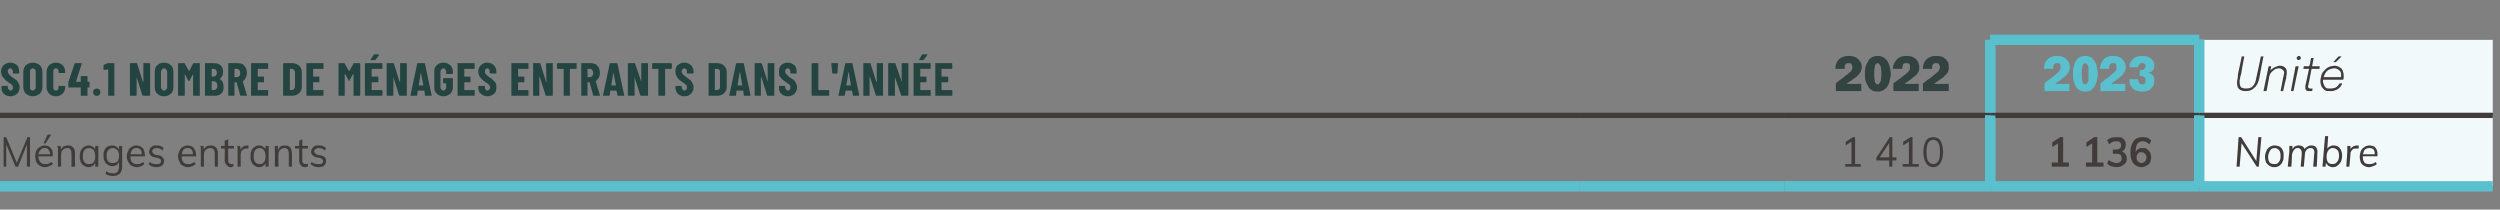 <?xml version="1.0" standalone="no"?>
<!DOCTYPE svg PUBLIC "-//W3C//DTD SVG 1.1//EN" "http://www.w3.org/Graphics/SVG/1.1/DTD/svg11.dtd">
<svg xmlns="http://www.w3.org/2000/svg" version="1.1" width="483px" height="40.5px" viewBox="0 0 483 40.5">
  <rect x="0" y="0" width="483" height="40.5" fill="#808080" stroke="none"/>
  <desc>SOC4.1 Nombre de m nages entrants dans l'ann e,,2022,2023,Unit ,M nages entrants,,1 410,1 136,Nombre</desc>
  <defs/>
  <g class="svg-tables">
    <g class="svg-table-background">
      <line x1="-1" y1="22.3" x2="305.1" y2="22.3" stroke="#413c3a" stroke-width="1"/>
      <line x1="305.1" y1="22.3" x2="344.8" y2="22.3" stroke="#413c3a" stroke-width="1"/>
      <line x1="344.8" y1="22.3" x2="384.5" y2="22.3" stroke="#413c3a" stroke-width="1"/>
      <line x1="384.5" y1="7.7" x2="384.5" y2="22.3" stroke="#5ac0ce" stroke-width="2"/>
      <line x1="384.5" y1="22.3" x2="424.9" y2="22.3" stroke="#413c3a" stroke-width="1"/>
      <line x1="384.5" y1="7.7" x2="424.9" y2="7.7" stroke="#5ac0ce" stroke-width="2"/>
      <line x1="384.5" y1="7.7" x2="384.5" y2="22.3" stroke="#5ac0ce" stroke-width="2"/>
      <line x1="424.9" y1="7.7" x2="424.9" y2="22.3" stroke="#5ac0ce" stroke-width="2"/>
      <rect x="424.9" y="7.7" width="56.7" height="14.7" class="svg-cell-fill" style="fill:#f2f9fb;"/>
      <line x1="424.9" y1="22.3" x2="481.6" y2="22.3" stroke="#413c3a" stroke-width="1"/>
      <line x1="424.9" y1="7.7" x2="424.9" y2="22.3" stroke="#5ac0ce" stroke-width="2"/>
      <line x1="-1" y1="36" x2="305.1" y2="36" stroke="#5ac0ce" stroke-width="2"/>
      <line x1="-1" y1="22.3" x2="305.1" y2="22.3" stroke="#413c3a" stroke-width="1"/>
      <line x1="305.1" y1="36" x2="344.8" y2="36" stroke="#5ac0ce" stroke-width="2"/>
      <line x1="305.1" y1="22.3" x2="344.8" y2="22.3" stroke="#413c3a" stroke-width="1"/>
      <line x1="344.8" y1="36" x2="384.5" y2="36" stroke="#5ac0ce" stroke-width="2"/>
      <line x1="344.8" y1="22.3" x2="384.5" y2="22.3" stroke="#413c3a" stroke-width="1"/>
      <line x1="384.5" y1="22.3" x2="384.5" y2="36" stroke="#5ac0ce" stroke-width="2"/>
      <line x1="384.5" y1="36" x2="424.9" y2="36" stroke="#5ac0ce" stroke-width="2"/>
      <line x1="384.5" y1="22.3" x2="424.9" y2="22.3" stroke="#413c3a" stroke-width="1"/>
      <line x1="384.5" y1="22.3" x2="384.5" y2="36" stroke="#5ac0ce" stroke-width="2"/>
      <line x1="424.9" y1="22.3" x2="424.9" y2="36" stroke="#5ac0ce" stroke-width="2"/>
      <rect x="424.9" y="22.3" width="56.7" height="13.7" class="svg-cell-fill" style="fill:#f2f9fb;"/>
      <line x1="424.9" y1="36" x2="481.6" y2="36" stroke="#5ac0ce" stroke-width="2"/>
      <line x1="424.9" y1="22.3" x2="481.6" y2="22.3" stroke="#413c3a" stroke-width="1"/>
      <line x1="424.9" y1="22.3" x2="424.9" y2="36" stroke="#5ac0ce" stroke-width="2"/>
    </g>
  </g>
  <g id="Polygon94655">
    <path d="M 432.1 32.2 L 432.5 26.5 L 433 26.5 L 436.1 31.4 L 435.9 31.4 L 436.3 26.5 L 436.9 26.5 L 436.4 32.2 L 436 32.2 L 432.9 27.4 L 433.1 27.3 L 432.7 32.2 L 432.1 32.2 Z M 439.4 32.3 C 439 32.3 438.7 32.2 438.4 32 C 438.2 31.9 438 31.6 437.8 31.4 C 437.7 31.1 437.6 30.7 437.6 30.3 C 437.6 29.9 437.7 29.5 437.9 29.1 C 438 28.8 438.2 28.6 438.5 28.4 C 438.8 28.2 439.1 28.1 439.5 28.1 C 439.8 28.1 440.1 28.2 440.4 28.3 C 440.7 28.5 440.9 28.7 441 29 C 441.2 29.3 441.2 29.7 441.2 30 C 441.2 30.5 441.2 30.9 441 31.2 C 440.9 31.6 440.6 31.8 440.4 32 C 440.1 32.2 439.8 32.3 439.4 32.3 Z M 439.4 31.7 C 439.7 31.7 439.9 31.7 440.1 31.5 C 440.2 31.4 440.4 31.2 440.5 30.9 C 440.6 30.7 440.6 30.4 440.6 30 C 440.6 29.6 440.5 29.2 440.3 29 C 440.1 28.8 439.8 28.6 439.5 28.6 C 439.2 28.6 439 28.7 438.8 28.8 C 438.6 29 438.5 29.2 438.4 29.4 C 438.3 29.7 438.2 30 438.2 30.3 C 438.2 30.8 438.3 31.1 438.5 31.4 C 438.7 31.6 439 31.7 439.4 31.7 Z M 442 32.2 C 442 32.2 442.27 29.32 442.3 29.3 C 442.3 29.1 442.3 28.9 442.3 28.8 C 442.3 28.6 442.3 28.4 442.3 28.2 C 442.29 28.19 442.9 28.2 442.9 28.2 L 442.9 29 C 442.9 29 442.78 29.05 442.8 29.1 C 443 28.4 443.5 28.1 444.1 28.1 C 444.5 28.1 444.8 28.2 445 28.4 C 445.2 28.6 445.3 28.9 445.3 29.3 C 445.3 29.3 445.1 29.1 445.1 29.1 C 445.2 28.8 445.4 28.5 445.7 28.4 C 445.9 28.2 446.2 28.1 446.5 28.1 C 447 28.1 447.3 28.2 447.5 28.5 C 447.7 28.8 447.8 29.2 447.7 29.7 C 447.74 29.7 447.6 32.2 447.6 32.2 L 446.9 32.2 C 446.9 32.2 447.13 29.73 447.1 29.7 C 447.2 29.4 447.1 29.1 447 28.9 C 446.9 28.7 446.7 28.6 446.4 28.6 C 446.1 28.6 445.8 28.7 445.6 29 C 445.4 29.2 445.3 29.5 445.3 29.9 C 445.28 29.93 445.1 32.2 445.1 32.2 L 444.5 32.2 C 444.5 32.2 444.68 29.73 444.7 29.7 C 444.7 29.4 444.7 29.1 444.5 28.9 C 444.4 28.7 444.2 28.6 443.9 28.6 C 443.6 28.6 443.4 28.7 443.2 29 C 443 29.2 442.9 29.5 442.8 29.9 C 442.84 29.93 442.7 32.2 442.7 32.2 L 442 32.2 Z M 450.7 32.3 C 450.4 32.3 450.1 32.2 449.8 32 C 449.6 31.8 449.4 31.6 449.3 31.3 C 449.32 31.26 449.4 31.1 449.4 31.1 L 449.3 32.2 L 448.7 32.2 L 449.2 26.3 L 449.8 26.3 L 449.6 29.2 C 449.6 29.2 449.48 29.06 449.5 29.1 C 449.5 28.9 449.6 28.7 449.8 28.5 C 449.9 28.4 450.1 28.3 450.3 28.2 C 450.5 28.1 450.7 28.1 450.9 28.1 C 451.2 28.1 451.5 28.2 451.7 28.3 C 452 28.5 452.1 28.7 452.3 29 C 452.4 29.3 452.5 29.6 452.5 30 C 452.5 30.5 452.4 30.9 452.3 31.2 C 452.1 31.5 451.9 31.8 451.6 32 C 451.4 32.2 451 32.3 450.7 32.3 Z M 450.6 31.7 C 451 31.7 451.3 31.6 451.5 31.3 C 451.8 31 451.9 30.6 451.9 30 C 451.9 29.6 451.8 29.2 451.6 29 C 451.4 28.8 451.1 28.6 450.7 28.6 C 450.3 28.6 450 28.8 449.8 29.1 C 449.6 29.4 449.5 29.8 449.5 30.3 C 449.5 30.8 449.6 31.1 449.8 31.4 C 450 31.6 450.3 31.7 450.6 31.7 Z M 453.3 32.2 C 453.3 32.2 453.51 29.32 453.5 29.3 C 453.5 29.1 453.5 28.9 453.5 28.8 C 453.5 28.6 453.5 28.4 453.5 28.2 C 453.53 28.19 454.1 28.2 454.1 28.2 L 454.1 29.2 C 454.1 29.2 454.03 29.05 454 29 C 454.1 28.7 454.3 28.5 454.6 28.3 C 454.8 28.2 455.1 28.1 455.4 28.1 C 455.4 28.1 455.5 28.1 455.6 28.1 C 455.6 28.1 455.7 28.1 455.7 28.1 C 455.7 28.1 455.7 28.7 455.7 28.7 C 455.6 28.7 455.5 28.7 455.5 28.7 C 455.4 28.7 455.3 28.7 455.3 28.7 C 455 28.7 454.8 28.7 454.6 28.8 C 454.4 29 454.3 29.1 454.2 29.3 C 454.1 29.5 454.1 29.7 454.1 29.9 C 454.08 29.92 453.9 32.2 453.9 32.2 L 453.3 32.2 Z M 459.2 31.7 C 459 31.9 458.8 32 458.5 32.1 C 458.2 32.2 458 32.3 457.7 32.3 C 457.3 32.3 457 32.2 456.7 32 C 456.5 31.9 456.2 31.6 456.1 31.4 C 456 31.1 455.9 30.7 455.9 30.3 C 455.9 29.9 456 29.5 456.1 29.2 C 456.3 28.8 456.5 28.6 456.8 28.4 C 457.1 28.2 457.4 28.1 457.8 28.1 C 458.1 28.1 458.4 28.2 458.7 28.3 C 458.9 28.5 459.1 28.7 459.2 29 C 459.3 29.3 459.4 29.7 459.3 30.2 C 459.32 30.18 456.4 30.2 456.4 30.2 L 456.4 29.8 L 459 29.8 C 459 29.8 458.79 29.93 458.8 29.9 C 458.8 29.5 458.8 29.2 458.6 28.9 C 458.4 28.7 458.1 28.6 457.8 28.6 C 457.4 28.6 457.1 28.7 456.8 29 C 456.6 29.4 456.5 29.8 456.5 30.3 C 456.5 30.8 456.6 31.1 456.8 31.4 C 457 31.6 457.3 31.7 457.7 31.7 C 457.9 31.7 458.2 31.7 458.4 31.6 C 458.6 31.6 458.8 31.4 459 31.3 C 459 31.3 459.2 31.7 459.2 31.7 Z " stroke="none" fill="#413c3a"/>
  </g>
  <g id="Polygon94654">
    <path d="M 397.6 31.7 L 397.6 27.3 L 398.1 27.4 L 396.5 28.4 L 396.5 27.5 L 398 26.5 L 398.6 26.5 L 398.6 31.7 L 397.6 31.7 Z M 396.4 32.2 L 396.4 31.4 L 399.7 31.4 L 399.7 32.2 L 396.4 32.2 Z M 404.2 31.7 L 404.2 27.3 L 404.7 27.4 L 403.1 28.4 L 403.1 27.5 L 404.6 26.5 L 405.2 26.5 L 405.2 31.7 L 404.2 31.7 Z M 403 32.2 L 403 31.4 L 406.4 31.4 L 406.4 32.2 L 403 32.2 Z M 408.9 32.3 C 408.6 32.3 408.2 32.2 407.9 32.1 C 407.5 32 407.3 31.8 407.1 31.6 C 407.1 31.6 407.4 30.9 407.4 30.9 C 407.6 31.1 407.9 31.2 408.1 31.3 C 408.4 31.4 408.6 31.5 408.9 31.5 C 409.2 31.5 409.5 31.4 409.7 31.2 C 409.8 31.1 409.9 30.9 409.9 30.6 C 409.9 30.3 409.8 30.1 409.7 29.9 C 409.5 29.8 409.2 29.7 408.9 29.7 C 408.87 29.73 408.2 29.7 408.2 29.7 L 408.2 28.9 C 408.2 28.9 408.74 28.92 408.7 28.9 C 409.1 28.9 409.4 28.8 409.5 28.7 C 409.7 28.6 409.8 28.4 409.8 28.1 C 409.8 27.8 409.7 27.6 409.6 27.5 C 409.4 27.3 409.2 27.3 408.9 27.3 C 408.7 27.3 408.4 27.3 408.2 27.4 C 407.9 27.5 407.7 27.7 407.5 27.9 C 407.5 27.9 407.1 27.1 407.1 27.1 C 407.3 26.9 407.6 26.7 408 26.6 C 408.3 26.5 408.6 26.5 409 26.5 C 409.3 26.5 409.6 26.5 409.9 26.6 C 410.2 26.8 410.4 26.9 410.5 27.2 C 410.7 27.4 410.7 27.7 410.7 28 C 410.7 28.3 410.6 28.6 410.5 28.8 C 410.3 29.1 410.1 29.2 409.8 29.3 C 409.8 29.3 409.8 29.2 409.8 29.2 C 410.1 29.3 410.4 29.5 410.6 29.7 C 410.8 30 410.9 30.3 410.9 30.7 C 410.9 31.2 410.7 31.6 410.3 31.8 C 410 32.1 409.5 32.3 408.9 32.3 Z M 413.8 32.3 C 413.1 32.3 412.6 32 412.2 31.6 C 411.8 31.1 411.6 30.4 411.6 29.5 C 411.6 28.8 411.7 28.3 411.9 27.8 C 412.1 27.4 412.3 27 412.7 26.8 C 413 26.6 413.4 26.5 413.8 26.5 C 414.2 26.5 414.5 26.5 414.8 26.6 C 415.1 26.7 415.4 26.9 415.6 27.1 C 415.6 27.1 415.3 27.9 415.3 27.9 C 415 27.7 414.8 27.5 414.5 27.4 C 414.3 27.3 414.1 27.3 413.9 27.3 C 413.5 27.3 413.2 27.5 412.9 27.8 C 412.7 28.2 412.6 28.7 412.6 29.5 C 412.6 29.45 412.6 29.9 412.6 29.9 C 412.6 29.9 412.49 29.69 412.5 29.7 C 412.5 29.5 412.6 29.3 412.8 29.1 C 412.9 28.9 413.1 28.8 413.3 28.7 C 413.5 28.6 413.7 28.6 413.9 28.6 C 414.3 28.6 414.5 28.6 414.8 28.8 C 415 29 415.2 29.2 415.4 29.4 C 415.5 29.7 415.6 30 415.6 30.4 C 415.6 30.8 415.5 31.1 415.4 31.4 C 415.2 31.7 415 31.9 414.7 32 C 414.4 32.2 414.1 32.3 413.8 32.3 Z M 413.7 31.5 C 414 31.5 414.2 31.4 414.4 31.2 C 414.6 31 414.7 30.7 414.7 30.4 C 414.7 30.1 414.6 29.9 414.4 29.7 C 414.2 29.5 414 29.4 413.7 29.4 C 413.5 29.4 413.4 29.4 413.2 29.5 C 413.1 29.6 413 29.7 412.9 29.9 C 412.8 30 412.8 30.2 412.8 30.4 C 412.8 30.6 412.8 30.8 412.9 31 C 413 31.1 413.1 31.2 413.2 31.3 C 413.4 31.4 413.5 31.5 413.7 31.5 Z " stroke="none" fill="#413c3a"/>
  </g>
  <g id="Polygon94653">
    <path d="M 357.7 31.9 L 357.7 26.9 L 358.1 27.1 L 356.6 28.1 L 356.6 27.4 L 358 26.5 L 358.4 26.5 L 358.4 31.9 L 357.7 31.9 Z M 356.5 32.2 L 356.5 31.7 L 359.5 31.7 L 359.5 32.2 L 356.5 32.2 Z M 365 32.2 L 365 27.3 L 365.2 27.3 L 362.9 30.8 L 362.9 30.4 L 366.4 30.4 L 366.4 31 L 362.5 31 L 362.5 30.5 L 365.1 26.5 L 365.6 26.5 L 365.6 32.2 L 365 32.2 Z M 368.8 31.9 L 368.8 26.9 L 369.2 27.1 L 367.7 28.1 L 367.7 27.4 L 369.1 26.5 L 369.5 26.5 L 369.5 31.9 L 368.8 31.9 Z M 367.6 32.2 L 367.6 31.7 L 370.7 31.7 L 370.7 32.2 L 367.6 32.2 Z M 373.5 32.3 C 372.9 32.3 372.4 32 372.1 31.5 C 371.8 31 371.6 30.3 371.6 29.4 C 371.6 28.4 371.8 27.7 372.1 27.2 C 372.4 26.7 372.9 26.5 373.5 26.5 C 374.1 26.5 374.6 26.7 374.9 27.2 C 375.2 27.7 375.4 28.4 375.4 29.4 C 375.4 30.3 375.2 31 374.9 31.5 C 374.6 32 374.1 32.3 373.5 32.3 Z M 373.5 31.7 C 373.9 31.7 374.2 31.5 374.5 31.1 C 374.7 30.8 374.8 30.2 374.8 29.4 C 374.8 28.5 374.7 28 374.5 27.6 C 374.2 27.2 373.9 27 373.5 27 C 373.1 27 372.8 27.2 372.5 27.6 C 372.3 28 372.2 28.6 372.2 29.4 C 372.2 30.2 372.3 30.8 372.5 31.1 C 372.8 31.5 373.1 31.7 373.5 31.7 Z " stroke="none" fill="#413c3a"/>
  </g>
  <g id="Polygon94652">
    <path d="M 0.7 32.2 L 0.7 26.5 L 1.2 26.5 L 3.4 31.8 L 3.1 31.8 L 5.3 26.5 L 5.8 26.5 L 5.8 32.2 L 5.2 32.2 L 5.2 27.4 L 5.4 27.4 L 3.5 32.2 L 3 32.2 L 1 27.4 L 1.2 27.4 L 1.2 32.2 L 0.7 32.2 Z M 10.2 31.7 C 10 31.9 9.8 32 9.5 32.1 C 9.3 32.2 9 32.3 8.7 32.3 C 8.3 32.3 8 32.2 7.7 32 C 7.4 31.9 7.2 31.6 7 31.3 C 6.9 31 6.8 30.6 6.8 30.2 C 6.8 29.8 6.9 29.4 7 29.1 C 7.2 28.8 7.4 28.5 7.7 28.4 C 8 28.2 8.3 28.1 8.6 28.1 C 9 28.1 9.2 28.2 9.5 28.3 C 9.7 28.5 9.9 28.7 10.1 29 C 10.2 29.3 10.2 29.7 10.2 30.1 C 10.24 30.06 10.2 30.2 10.2 30.2 L 7.4 30.2 L 7.4 29.8 L 9.9 29.8 C 9.9 29.8 9.7 30.05 9.7 30.1 C 9.7 29.6 9.6 29.2 9.4 29 C 9.3 28.7 9 28.6 8.6 28.6 C 8.3 28.6 8 28.7 7.8 29 C 7.5 29.3 7.4 29.7 7.4 30.1 C 7.4 30.7 7.6 31.1 7.8 31.3 C 8 31.6 8.3 31.7 8.7 31.7 C 9 31.7 9.2 31.7 9.4 31.6 C 9.6 31.5 9.8 31.4 10 31.3 C 10 31.3 10.2 31.7 10.2 31.7 Z M 8.8 27.7 L 8.4 27.7 L 9.2 26 L 9.9 26 L 8.8 27.7 Z M 11.2 32.2 C 11.2 32.2 11.18 29.32 11.2 29.3 C 11.2 29.1 11.2 28.9 11.2 28.8 C 11.2 28.6 11.1 28.4 11.1 28.2 C 11.12 28.19 11.7 28.2 11.7 28.2 L 11.8 29 C 11.8 29 11.7 29.09 11.7 29.1 C 11.8 28.8 12 28.5 12.2 28.3 C 12.5 28.2 12.8 28.1 13.1 28.1 C 14 28.1 14.5 28.6 14.5 29.7 C 14.46 29.69 14.5 32.2 14.5 32.2 L 13.8 32.2 C 13.8 32.2 13.85 29.72 13.8 29.7 C 13.8 29.3 13.8 29.1 13.6 28.9 C 13.5 28.7 13.3 28.6 13 28.6 C 12.6 28.6 12.3 28.8 12.1 29 C 11.9 29.2 11.8 29.5 11.8 29.9 C 11.8 29.91 11.8 32.2 11.8 32.2 L 11.2 32.2 Z M 17.1 32.3 C 16.8 32.3 16.5 32.2 16.2 32 C 15.9 31.8 15.7 31.6 15.6 31.3 C 15.5 31 15.4 30.6 15.4 30.2 C 15.4 29.8 15.5 29.4 15.6 29.1 C 15.8 28.8 16 28.5 16.2 28.4 C 16.5 28.2 16.8 28.1 17.1 28.1 C 17.4 28.1 17.7 28.2 18 28.4 C 18.2 28.5 18.4 28.8 18.5 29.1 C 18.48 29.14 18.4 29.2 18.4 29.2 L 18.4 28.2 L 19 28.2 L 19 32.2 L 18.4 32.2 L 18.4 31.2 C 18.4 31.2 18.48 31.22 18.5 31.2 C 18.4 31.6 18.2 31.8 18 32 C 17.7 32.2 17.4 32.3 17.1 32.3 Z M 17.2 31.7 C 17.6 31.7 17.9 31.6 18.1 31.3 C 18.3 31.1 18.4 30.7 18.4 30.2 C 18.4 29.7 18.3 29.3 18.1 29 C 17.9 28.8 17.6 28.6 17.2 28.6 C 16.8 28.6 16.5 28.8 16.3 29 C 16.1 29.3 16 29.7 16 30.2 C 16 30.7 16.1 31.1 16.3 31.3 C 16.5 31.6 16.8 31.7 17.2 31.7 Z M 21.9 34 C 21.3 34 20.8 33.9 20.4 33.6 C 20.4 33.6 20.5 33.1 20.5 33.1 C 20.7 33.2 20.9 33.3 21.1 33.4 C 21.4 33.4 21.6 33.5 21.9 33.5 C 22.2 33.5 22.5 33.4 22.7 33.2 C 22.9 32.9 23 32.6 23 32.2 C 22.98 32.24 23 31.1 23 31.1 C 23 31.1 23.07 31.05 23.1 31 C 23 31.3 22.9 31.4 22.8 31.6 C 22.7 31.8 22.5 31.9 22.3 32 C 22.1 32.1 21.9 32.1 21.7 32.1 C 21.3 32.1 21 32 20.8 31.8 C 20.5 31.7 20.3 31.4 20.2 31.1 C 20 30.8 20 30.5 20 30.1 C 20 29.7 20 29.3 20.2 29 C 20.3 28.7 20.5 28.5 20.8 28.3 C 21 28.2 21.3 28.1 21.7 28.1 C 22 28.1 22.3 28.2 22.6 28.4 C 22.8 28.6 23 28.8 23.1 29.1 C 23.07 29.14 23 29.1 23 29.1 L 23 28.2 L 23.6 28.2 C 23.6 28.2 23.59 32.18 23.6 32.2 C 23.6 32.8 23.4 33.2 23.2 33.5 C 22.9 33.8 22.4 34 21.9 34 Z M 21.8 31.5 C 22.2 31.5 22.4 31.4 22.7 31.2 C 22.9 30.9 23 30.5 23 30.1 C 23 29.6 22.9 29.3 22.7 29 C 22.4 28.8 22.2 28.6 21.8 28.6 C 21.4 28.6 21.1 28.8 20.9 29 C 20.7 29.3 20.6 29.6 20.6 30.1 C 20.6 30.6 20.7 30.9 20.9 31.2 C 21.1 31.4 21.4 31.5 21.8 31.5 Z M 27.9 31.7 C 27.7 31.9 27.5 32 27.3 32.1 C 27 32.2 26.7 32.3 26.5 32.3 C 26.1 32.3 25.7 32.2 25.4 32 C 25.2 31.9 24.9 31.6 24.8 31.3 C 24.6 31 24.5 30.6 24.5 30.2 C 24.5 29.8 24.6 29.4 24.8 29.1 C 24.9 28.8 25.1 28.5 25.4 28.4 C 25.7 28.2 26 28.1 26.3 28.1 C 26.7 28.1 27 28.2 27.2 28.3 C 27.5 28.5 27.7 28.7 27.8 29 C 27.9 29.3 28 29.7 28 30.1 C 27.98 30.06 28 30.2 28 30.2 L 25.1 30.2 L 25.1 29.8 L 27.6 29.8 C 27.6 29.8 27.43 30.05 27.4 30.1 C 27.4 29.6 27.4 29.2 27.2 29 C 27 28.7 26.7 28.6 26.4 28.6 C 26 28.6 25.7 28.7 25.5 29 C 25.3 29.3 25.2 29.7 25.2 30.1 C 25.2 30.7 25.3 31.1 25.5 31.3 C 25.7 31.6 26 31.7 26.5 31.7 C 26.7 31.7 26.9 31.7 27.1 31.6 C 27.3 31.5 27.5 31.4 27.7 31.3 C 27.7 31.3 27.9 31.7 27.9 31.7 Z M 30.2 32.3 C 29.6 32.3 29 32.1 28.7 31.7 C 28.7 31.7 28.9 31.3 28.9 31.3 C 29.1 31.4 29.3 31.6 29.5 31.6 C 29.7 31.7 30 31.7 30.2 31.7 C 30.5 31.7 30.7 31.7 30.9 31.6 C 31 31.5 31.1 31.3 31.1 31.1 C 31.1 31 31.1 30.9 31 30.8 C 30.9 30.7 30.7 30.6 30.5 30.5 C 30.5 30.5 29.8 30.4 29.8 30.4 C 29.5 30.3 29.2 30.2 29.1 30 C 28.9 29.8 28.8 29.6 28.8 29.3 C 28.8 29.1 28.9 28.8 29 28.7 C 29.1 28.5 29.3 28.3 29.5 28.2 C 29.7 28.1 30 28.1 30.3 28.1 C 30.5 28.1 30.8 28.1 31 28.2 C 31.3 28.3 31.5 28.5 31.6 28.6 C 31.6 28.6 31.4 29.1 31.4 29.1 C 31.2 28.9 31.1 28.8 30.9 28.7 C 30.7 28.7 30.5 28.6 30.3 28.6 C 30 28.6 29.8 28.7 29.6 28.8 C 29.5 28.9 29.4 29.1 29.4 29.2 C 29.4 29.4 29.5 29.5 29.6 29.6 C 29.6 29.7 29.8 29.8 30 29.9 C 30 29.9 30.7 30 30.7 30 C 31 30.1 31.3 30.2 31.4 30.4 C 31.6 30.6 31.7 30.8 31.7 31.1 C 31.7 31.5 31.6 31.7 31.3 32 C 31 32.2 30.7 32.3 30.2 32.3 Z M 37.8 31.7 C 37.6 31.9 37.4 32 37.2 32.1 C 36.9 32.2 36.6 32.3 36.4 32.3 C 36 32.3 35.6 32.2 35.3 32 C 35 31.9 34.8 31.6 34.7 31.3 C 34.5 31 34.4 30.6 34.4 30.2 C 34.4 29.8 34.5 29.4 34.7 29.1 C 34.8 28.8 35 28.5 35.3 28.4 C 35.6 28.2 35.9 28.1 36.2 28.1 C 36.6 28.1 36.9 28.2 37.1 28.3 C 37.4 28.5 37.5 28.7 37.7 29 C 37.8 29.3 37.9 29.7 37.9 30.1 C 37.86 30.06 37.9 30.2 37.9 30.2 L 35 30.2 L 35 29.8 L 37.5 29.8 C 37.5 29.8 37.32 30.05 37.3 30.1 C 37.3 29.6 37.2 29.2 37.1 29 C 36.9 28.7 36.6 28.6 36.2 28.6 C 35.9 28.6 35.6 28.7 35.4 29 C 35.2 29.3 35.1 29.7 35.1 30.1 C 35.1 30.7 35.2 31.1 35.4 31.3 C 35.6 31.6 35.9 31.7 36.4 31.7 C 36.6 31.7 36.8 31.7 37 31.6 C 37.2 31.5 37.4 31.4 37.6 31.3 C 37.6 31.3 37.8 31.7 37.8 31.7 Z M 38.8 32.2 C 38.8 32.2 38.8 29.32 38.8 29.3 C 38.8 29.1 38.8 28.9 38.8 28.8 C 38.8 28.6 38.8 28.4 38.7 28.2 C 38.74 28.19 39.3 28.2 39.3 28.2 L 39.4 29 C 39.4 29 39.31 29.09 39.3 29.1 C 39.4 28.8 39.6 28.5 39.8 28.3 C 40.1 28.2 40.4 28.1 40.7 28.1 C 41.6 28.1 42.1 28.6 42.1 29.7 C 42.08 29.69 42.1 32.2 42.1 32.2 L 41.5 32.2 C 41.5 32.2 41.46 29.72 41.5 29.7 C 41.5 29.3 41.4 29.1 41.3 28.9 C 41.1 28.7 40.9 28.6 40.6 28.6 C 40.2 28.6 39.9 28.8 39.7 29 C 39.5 29.2 39.4 29.5 39.4 29.9 C 39.41 29.91 39.4 32.2 39.4 32.2 L 38.8 32.2 Z M 42.7 28.7 L 42.7 28.2 L 45.2 28.2 L 45.2 28.7 L 42.7 28.7 Z M 45.1 31.6 C 45.1 31.6 45.1 32.2 45.1 32.2 C 45.1 32.2 45 32.2 44.9 32.2 C 44.8 32.3 44.7 32.3 44.6 32.3 C 44.3 32.3 44 32.2 43.8 31.9 C 43.6 31.7 43.4 31.4 43.4 31 C 43.45 30.99 43.4 27.2 43.4 27.2 L 44.1 26.9 C 44.1 26.9 44.06 30.9 44.1 30.9 C 44.1 31.1 44.1 31.3 44.2 31.4 C 44.2 31.5 44.3 31.6 44.4 31.6 C 44.5 31.7 44.6 31.7 44.7 31.7 C 44.8 31.7 44.9 31.7 44.9 31.7 C 45 31.7 45.1 31.7 45.1 31.6 Z M 45.9 32.2 C 45.9 32.2 45.9 29.32 45.9 29.3 C 45.9 29.1 45.9 28.9 45.9 28.8 C 45.9 28.6 45.9 28.4 45.8 28.2 C 45.84 28.19 46.4 28.2 46.4 28.2 L 46.5 29.2 C 46.5 29.2 46.43 29.16 46.4 29.2 C 46.5 28.8 46.7 28.5 46.9 28.4 C 47.1 28.2 47.4 28.1 47.7 28.1 C 47.7 28.1 47.8 28.1 47.9 28.1 C 47.9 28.1 48 28.1 48 28.1 C 48 28.1 48 28.7 48 28.7 C 47.9 28.7 47.8 28.7 47.6 28.7 C 47.3 28.7 47.1 28.7 47 28.9 C 46.8 29 46.7 29.1 46.6 29.3 C 46.6 29.5 46.5 29.7 46.5 29.9 C 46.52 29.92 46.5 32.2 46.5 32.2 L 45.9 32.2 Z M 50 32.3 C 49.7 32.3 49.4 32.2 49.2 32 C 48.9 31.8 48.7 31.6 48.6 31.3 C 48.4 31 48.4 30.6 48.4 30.2 C 48.4 29.8 48.4 29.4 48.6 29.1 C 48.7 28.8 48.9 28.5 49.2 28.4 C 49.4 28.2 49.7 28.1 50 28.1 C 50.4 28.1 50.7 28.2 50.9 28.4 C 51.2 28.5 51.3 28.8 51.4 29.1 C 51.43 29.14 51.3 29.2 51.3 29.2 L 51.3 28.2 L 51.9 28.2 L 51.9 32.2 L 51.3 32.2 L 51.3 31.2 C 51.3 31.2 51.43 31.22 51.4 31.2 C 51.3 31.6 51.2 31.8 50.9 32 C 50.7 32.2 50.4 32.3 50 32.3 Z M 50.2 31.7 C 50.5 31.7 50.8 31.6 51 31.3 C 51.2 31.1 51.3 30.7 51.3 30.2 C 51.3 29.7 51.2 29.3 51 29 C 50.8 28.8 50.5 28.6 50.2 28.6 C 49.8 28.6 49.5 28.8 49.3 29 C 49.1 29.3 49 29.7 49 30.2 C 49 30.7 49.1 31.1 49.3 31.3 C 49.5 31.6 49.8 31.7 50.2 31.7 Z M 53.1 32.2 C 53.1 32.2 53.14 29.32 53.1 29.3 C 53.1 29.1 53.1 28.9 53.1 28.8 C 53.1 28.6 53.1 28.4 53.1 28.2 C 53.08 28.19 53.7 28.2 53.7 28.2 L 53.7 29 C 53.7 29 53.66 29.09 53.7 29.1 C 53.8 28.8 53.9 28.5 54.2 28.3 C 54.4 28.2 54.7 28.1 55 28.1 C 56 28.1 56.4 28.6 56.4 29.7 C 56.42 29.69 56.4 32.2 56.4 32.2 L 55.8 32.2 C 55.8 32.2 55.81 29.72 55.8 29.7 C 55.8 29.3 55.7 29.1 55.6 28.9 C 55.5 28.7 55.2 28.6 54.9 28.6 C 54.6 28.6 54.3 28.8 54.1 29 C 53.9 29.2 53.8 29.5 53.8 29.9 C 53.75 29.91 53.8 32.2 53.8 32.2 L 53.1 32.2 Z M 57 28.7 L 57 28.2 L 59.5 28.2 L 59.5 28.7 L 57 28.7 Z M 59.5 31.6 C 59.5 31.6 59.5 32.2 59.5 32.2 C 59.4 32.2 59.3 32.2 59.2 32.2 C 59.1 32.3 59.1 32.3 59 32.3 C 58.6 32.3 58.3 32.2 58.1 31.9 C 57.9 31.7 57.8 31.4 57.8 31 C 57.79 30.99 57.8 27.2 57.8 27.2 L 58.4 26.9 C 58.4 26.9 58.41 30.9 58.4 30.9 C 58.4 31.1 58.4 31.3 58.5 31.4 C 58.6 31.5 58.6 31.6 58.7 31.6 C 58.8 31.7 58.9 31.7 59.1 31.7 C 59.1 31.7 59.2 31.7 59.3 31.7 C 59.3 31.7 59.4 31.7 59.5 31.6 Z M 61.5 32.3 C 60.9 32.3 60.4 32.1 60 31.7 C 60 31.7 60.2 31.3 60.2 31.3 C 60.4 31.4 60.6 31.6 60.8 31.6 C 61.1 31.7 61.3 31.7 61.6 31.7 C 61.8 31.7 62.1 31.7 62.2 31.6 C 62.4 31.5 62.4 31.3 62.4 31.1 C 62.4 31 62.4 30.9 62.3 30.8 C 62.2 30.7 62 30.6 61.8 30.5 C 61.8 30.5 61.1 30.4 61.1 30.4 C 60.8 30.3 60.6 30.2 60.4 30 C 60.2 29.8 60.1 29.6 60.1 29.3 C 60.1 29.1 60.2 28.8 60.3 28.7 C 60.4 28.5 60.6 28.3 60.8 28.2 C 61 28.1 61.3 28.1 61.6 28.1 C 61.9 28.1 62.1 28.1 62.4 28.2 C 62.6 28.3 62.8 28.5 63 28.6 C 63 28.6 62.8 29.1 62.8 29.1 C 62.6 28.9 62.4 28.8 62.2 28.7 C 62 28.7 61.8 28.6 61.6 28.6 C 61.3 28.6 61.1 28.7 61 28.8 C 60.8 28.9 60.7 29.1 60.7 29.2 C 60.7 29.4 60.8 29.5 60.9 29.6 C 61 29.7 61.1 29.8 61.3 29.9 C 61.3 29.9 62 30 62 30 C 62.3 30.1 62.6 30.2 62.8 30.4 C 62.9 30.6 63 30.8 63 31.1 C 63 31.5 62.9 31.7 62.6 32 C 62.4 32.2 62 32.3 61.5 32.3 Z " stroke="none" fill="#413c3a"/>
  </g>
  <g id="Polygon94651">
    <path d="M 436.5 15.1 C 436.3 16 436 16.6 435.5 17 C 435.1 17.4 434.6 17.6 433.9 17.6 C 433.4 17.6 432.9 17.5 432.6 17.2 C 432.3 17 432.2 16.5 432.2 16 C 432.2 15.7 432.2 15.5 432.3 15.2 C 432.3 14.9 432.4 14.6 432.4 14.2 C 432.44 14.16 433.1 10.9 433.1 10.9 L 433.6 10.9 C 433.6 10.9 432.97 14.18 433 14.2 C 432.9 14.5 432.9 14.7 432.8 14.9 C 432.8 15.1 432.8 15.3 432.7 15.4 C 432.7 15.6 432.7 15.7 432.7 15.9 C 432.7 16.3 432.8 16.7 433 16.9 C 433.2 17 433.5 17.1 433.9 17.1 C 434.5 17.1 434.9 17 435.2 16.7 C 435.6 16.3 435.8 15.8 435.9 15.1 C 435.94 15.07 436.8 10.9 436.8 10.9 L 437.3 10.9 C 437.3 10.9 436.47 15.09 436.5 15.1 Z M 440.6 17.6 C 440.6 17.6 441.13 15.01 441.1 15 C 441.2 14.8 441.2 14.6 441.2 14.5 C 441.3 14.3 441.3 14.2 441.3 14.1 C 441.3 13.8 441.2 13.6 441 13.5 C 440.8 13.3 440.6 13.2 440.2 13.2 C 440 13.2 439.7 13.3 439.5 13.4 C 439.2 13.6 439 13.8 438.8 14 C 438.6 14.2 438.5 14.5 438.4 14.8 C 438.4 14.8 438.1 14.6 438.1 14.6 C 438.2 14.3 438.3 14.1 438.4 13.9 C 438.6 13.6 438.8 13.4 439 13.3 C 439.2 13.1 439.4 13 439.7 12.9 C 439.9 12.8 440.2 12.7 440.4 12.7 C 440.9 12.7 441.2 12.8 441.4 13 C 441.7 13.2 441.8 13.5 441.8 13.9 C 441.8 14.1 441.8 14.2 441.8 14.4 C 441.7 14.6 441.7 14.8 441.7 15.1 C 441.66 15.05 441.1 17.6 441.1 17.6 L 440.6 17.6 Z M 437.3 17.6 L 438.3 12.8 L 438.8 12.8 L 437.9 17.6 L 437.3 17.6 Z M 442.6 17.6 L 443.5 12.8 L 444.1 12.8 L 443.1 17.6 L 442.6 17.6 Z M 444.1 11.6 C 444 11.6 443.9 11.5 443.8 11.5 C 443.8 11.4 443.7 11.3 443.7 11.2 C 443.7 11.1 443.8 11.1 443.8 11 C 443.8 11 443.9 10.9 443.9 10.9 C 444 10.8 444.1 10.8 444.2 10.8 C 444.3 10.8 444.4 10.9 444.4 10.9 C 444.5 11 444.5 11.1 444.5 11.2 C 444.5 11.3 444.5 11.3 444.5 11.4 C 444.4 11.4 444.4 11.5 444.3 11.5 C 444.3 11.6 444.2 11.6 444.1 11.6 Z M 446.2 17.6 C 446.1 17.6 446 17.6 445.9 17.6 C 445.8 17.6 445.7 17.5 445.6 17.5 C 445.6 17.4 445.5 17.3 445.4 17.2 C 445.4 17.1 445.4 17 445.4 16.9 C 445.4 16.8 445.4 16.6 445.4 16.5 C 445.4 16.4 445.5 16.2 445.5 16.1 C 445.5 16.07 446.1 13.3 446.1 13.3 L 445 13.3 L 445.1 12.8 C 445.1 12.8 445.88 12.78 445.9 12.8 C 446 12.8 446 12.8 446.1 12.8 C 446.1 12.8 446.1 12.7 446.1 12.7 C 446.2 12.7 446.2 12.6 446.2 12.6 C 446.2 12.5 446.2 12.5 446.3 12.4 C 446.25 12.38 446.5 11.2 446.5 11.2 L 447 11.2 L 446.7 12.8 L 448.2 12.8 L 448.1 13.3 L 446.6 13.3 C 446.6 13.3 446.07 15.88 446.1 15.9 C 446 16.1 446 16.2 446 16.4 C 446 16.5 445.9 16.6 445.9 16.7 C 445.9 16.8 446 16.9 446 17 C 446.1 17.1 446.2 17.1 446.3 17.1 C 446.4 17.1 446.5 17.1 446.6 17.1 C 446.7 17.1 446.7 17.1 446.8 17.1 C 446.8 17.1 446.7 17.6 446.7 17.6 C 446.6 17.6 446.6 17.6 446.5 17.6 C 446.4 17.6 446.3 17.6 446.2 17.6 Z M 448.6 15.4 L 448.7 14.9 L 452.4 14.9 C 452.4 14.9 452.25 15.06 452.3 15.1 C 452.3 15 452.3 14.9 452.3 14.8 C 452.3 14.8 452.3 14.7 452.3 14.6 C 452.3 14.3 452.3 14.1 452.2 13.9 C 452.1 13.7 451.9 13.5 451.7 13.4 C 451.5 13.3 451.3 13.2 451 13.2 C 450.7 13.2 450.4 13.3 450.1 13.4 C 449.8 13.5 449.6 13.7 449.4 13.9 C 449.2 14.2 449.1 14.4 449 14.7 C 448.9 15 448.8 15.3 448.8 15.7 C 448.8 16 448.9 16.2 449 16.4 C 449.1 16.7 449.2 16.8 449.4 17 C 449.6 17.1 449.9 17.1 450.2 17.1 C 450.5 17.1 450.7 17.1 450.9 17 C 451.1 17 451.3 16.9 451.4 16.8 C 451.6 16.7 451.7 16.5 451.8 16.4 C 451.9 16.3 452 16.2 452 16.1 C 452 16.1 452.5 16.1 452.5 16.1 C 452.5 16.2 452.4 16.4 452.3 16.6 C 452.1 16.8 452 17 451.8 17.1 C 451.6 17.3 451.3 17.4 451 17.5 C 450.8 17.6 450.5 17.6 450.1 17.6 C 449.7 17.6 449.4 17.6 449.1 17.4 C 448.9 17.2 448.7 17 448.5 16.7 C 448.4 16.4 448.3 16.1 448.3 15.7 C 448.3 15.3 448.4 14.9 448.5 14.5 C 448.6 14.2 448.8 13.8 449.1 13.6 C 449.3 13.3 449.6 13.1 450 12.9 C 450.3 12.8 450.7 12.7 451 12.7 C 451.4 12.7 451.7 12.8 452 13 C 452.3 13.1 452.5 13.4 452.6 13.6 C 452.7 13.9 452.8 14.2 452.8 14.6 C 452.8 14.7 452.8 14.9 452.8 15 C 452.8 15.2 452.7 15.3 452.7 15.4 C 452.71 15.4 448.6 15.4 448.6 15.4 Z M 450.8 12 L 451.8 10.9 L 452.4 10.9 L 451.3 12 L 450.8 12 Z " stroke="none" fill="#413c3a"/>
  </g>
  <g id="Polygon94650">
    <path d="M 395 17.6 C 395 17.6 394.99 16.09 395 16.1 C 395 16.1 395.1 16 395.2 15.9 C 395.4 15.8 395.5 15.7 395.7 15.5 C 395.9 15.4 396.1 15.2 396.3 15.1 C 396.5 14.9 396.7 14.8 396.9 14.6 C 397.1 14.5 397.3 14.3 397.5 14.1 C 397.7 14 397.8 13.8 397.9 13.6 C 398.1 13.4 398.1 13.2 398.1 13 C 398.1 12.8 398.1 12.6 398 12.4 C 397.9 12.2 397.7 12.2 397.4 12.2 C 397.2 12.2 397.1 12.2 397 12.3 C 396.9 12.4 396.8 12.5 396.7 12.7 C 396.7 12.9 396.7 13.1 396.7 13.3 C 396.7 13.3 394.9 13.3 394.9 13.3 C 394.9 12.8 395 12.3 395.2 12 C 395.4 11.6 395.7 11.3 396.1 11.1 C 396.5 10.9 396.9 10.8 397.5 10.8 C 398 10.8 398.4 10.9 398.8 11.1 C 399.1 11.3 399.4 11.6 399.6 11.9 C 399.8 12.2 399.9 12.6 399.9 13 C 399.9 13.3 399.8 13.5 399.7 13.8 C 399.6 14 399.5 14.2 399.3 14.4 C 399.1 14.6 399 14.7 398.8 14.9 C 398.6 15 398.4 15.2 398.3 15.3 C 398 15.5 397.8 15.7 397.6 15.8 C 397.4 15.9 397.3 16 397.2 16.1 C 397.1 16.2 397 16.2 397 16.2 C 397 16.25 399.8 16.2 399.8 16.2 L 399.8 17.6 L 395 17.6 Z M 402.9 17.7 C 402.4 17.7 402.1 17.6 401.7 17.4 C 401.4 17.2 401.2 17 401 16.6 C 400.8 16.3 400.7 15.9 400.6 15.5 C 400.5 15.1 400.5 14.7 400.5 14.3 C 400.5 13.8 400.5 13.4 400.6 13 C 400.7 12.6 400.8 12.2 401 11.9 C 401.2 11.5 401.4 11.3 401.7 11.1 C 402.1 10.9 402.4 10.8 402.9 10.8 C 403.3 10.8 403.7 10.9 404 11.1 C 404.3 11.3 404.5 11.5 404.7 11.9 C 404.9 12.2 405.1 12.6 405.1 13 C 405.2 13.4 405.3 13.8 405.3 14.3 C 405.3 14.7 405.2 15.1 405.1 15.5 C 405.1 15.9 404.9 16.3 404.7 16.6 C 404.5 17 404.3 17.2 404 17.4 C 403.7 17.6 403.3 17.7 402.9 17.7 Z M 402.9 16.3 C 403 16.3 403.1 16.3 403.2 16.1 C 403.3 16 403.4 15.8 403.5 15.5 C 403.5 15.2 403.5 14.8 403.5 14.3 C 403.5 13.7 403.5 13.3 403.5 13 C 403.4 12.7 403.3 12.5 403.2 12.4 C 403.1 12.3 403 12.2 402.9 12.2 C 402.7 12.2 402.6 12.3 402.5 12.4 C 402.4 12.5 402.3 12.7 402.3 13 C 402.2 13.3 402.2 13.7 402.2 14.3 C 402.2 14.8 402.2 15.2 402.3 15.5 C 402.3 15.8 402.4 16 402.5 16.1 C 402.6 16.3 402.7 16.3 402.9 16.3 Z M 405.8 17.6 C 405.8 17.6 405.81 16.09 405.8 16.1 C 405.8 16.1 405.9 16 406.1 15.9 C 406.2 15.8 406.4 15.7 406.5 15.5 C 406.7 15.4 406.9 15.2 407.1 15.1 C 407.4 14.9 407.5 14.8 407.7 14.6 C 407.9 14.5 408.1 14.3 408.3 14.1 C 408.5 14 408.6 13.8 408.8 13.6 C 408.9 13.4 408.9 13.2 408.9 13 C 408.9 12.8 408.9 12.6 408.8 12.4 C 408.7 12.2 408.5 12.2 408.3 12.2 C 408.1 12.2 407.9 12.2 407.8 12.3 C 407.7 12.4 407.6 12.5 407.5 12.7 C 407.5 12.9 407.5 13.1 407.5 13.3 C 407.5 13.3 405.7 13.3 405.7 13.3 C 405.7 12.8 405.9 12.3 406.1 12 C 406.3 11.6 406.5 11.3 406.9 11.1 C 407.3 10.9 407.7 10.8 408.3 10.8 C 408.8 10.8 409.2 10.9 409.6 11.1 C 410 11.3 410.2 11.6 410.4 11.9 C 410.6 12.2 410.7 12.6 410.7 13 C 410.7 13.3 410.6 13.5 410.5 13.8 C 410.4 14 410.3 14.2 410.1 14.4 C 410 14.6 409.8 14.7 409.6 14.9 C 409.4 15 409.3 15.2 409.1 15.3 C 408.8 15.5 408.6 15.7 408.4 15.8 C 408.2 15.9 408.1 16 408 16.1 C 407.9 16.2 407.8 16.2 407.8 16.2 C 407.81 16.25 410.6 16.2 410.6 16.2 L 410.6 17.6 L 405.8 17.6 Z M 414.9 14.1 C 415.2 14.1 415.4 14.1 415.6 14.3 C 415.8 14.4 416 14.6 416.1 14.8 C 416.2 15 416.2 15.3 416.2 15.6 C 416.2 16 416.2 16.3 416 16.6 C 415.8 16.9 415.6 17.2 415.2 17.4 C 414.9 17.6 414.4 17.7 413.8 17.7 C 413.4 17.7 413 17.6 412.6 17.5 C 412.3 17.3 412.1 17.2 411.9 16.9 C 411.7 16.7 411.6 16.5 411.5 16.2 C 411.4 15.9 411.4 15.6 411.4 15.4 C 411.4 15.4 411.4 15.3 411.4 15.3 C 411.4 15.3 411.4 15.3 411.4 15.3 C 411.4 15.3 413.1 15.3 413.1 15.3 C 413.1 15.3 413.1 15.3 413.1 15.3 C 413.1 15.3 413.1 15.4 413.1 15.4 C 413.1 15.6 413.2 15.8 413.2 15.9 C 413.3 16.1 413.4 16.2 413.5 16.2 C 413.6 16.3 413.7 16.3 413.9 16.3 C 414.1 16.3 414.2 16.3 414.3 16.2 C 414.5 16 414.5 15.8 414.5 15.6 C 414.5 15.4 414.5 15.3 414.5 15.2 C 414.4 15.1 414.4 15 414.3 14.9 C 414.2 14.8 414.2 14.8 414 14.8 C 413.9 14.7 413.8 14.7 413.7 14.7 C 413.66 14.72 413.4 14.7 413.4 14.7 L 413.4 13.5 C 413.4 13.5 413.66 13.51 413.7 13.5 C 413.8 13.5 413.9 13.5 414 13.5 C 414.2 13.4 414.2 13.4 414.3 13.3 C 414.4 13.2 414.4 13.1 414.5 13 C 414.5 12.9 414.5 12.8 414.5 12.7 C 414.5 12.5 414.5 12.4 414.3 12.3 C 414.2 12.2 414.1 12.2 413.9 12.2 C 413.7 12.2 413.5 12.2 413.4 12.4 C 413.2 12.5 413.1 12.7 413.1 13 C 413.1 13 411.4 13 411.4 13 C 411.4 12.8 411.5 12.5 411.5 12.2 C 411.6 12 411.8 11.7 412 11.5 C 412.2 11.3 412.4 11.1 412.7 11 C 413 10.9 413.4 10.8 413.9 10.8 C 414.4 10.8 414.9 10.9 415.2 11.1 C 415.6 11.3 415.8 11.5 416 11.8 C 416.2 12.1 416.2 12.4 416.2 12.6 C 416.2 12.9 416.2 13.1 416.1 13.3 C 416 13.6 415.8 13.7 415.6 13.9 C 415.4 14 415.2 14 414.9 14.1 Z " stroke="none" fill="#5ac0ce"/>
  </g>
  <g id="Polygon94649">
    <path d="M 354.7 17.6 C 354.7 17.6 354.65 16.09 354.7 16.1 C 354.7 16.1 354.8 16 354.9 15.9 C 355 15.8 355.2 15.7 355.4 15.5 C 355.6 15.4 355.8 15.2 356 15.1 C 356.2 14.9 356.4 14.8 356.6 14.6 C 356.8 14.5 357 14.3 357.2 14.1 C 357.4 14 357.6 13.8 357.7 13.6 C 357.8 13.4 357.9 13.2 357.9 13 C 357.9 12.8 357.8 12.6 357.7 12.4 C 357.6 12.2 357.4 12.2 357.2 12.2 C 357 12.2 356.8 12.2 356.7 12.3 C 356.6 12.4 356.5 12.5 356.4 12.7 C 356.4 12.9 356.4 13.1 356.4 13.3 C 356.4 13.3 354.6 13.3 354.6 13.3 C 354.6 12.8 354.7 12.3 354.9 12 C 355.1 11.6 355.4 11.3 355.8 11.1 C 356.2 10.9 356.7 10.8 357.2 10.8 C 357.7 10.8 358.2 10.9 358.6 11.1 C 358.9 11.3 359.2 11.6 359.4 11.9 C 359.6 12.2 359.7 12.6 359.7 13 C 359.7 13.3 359.6 13.5 359.5 13.8 C 359.4 14 359.3 14.2 359.1 14.4 C 358.9 14.6 358.8 14.7 358.6 14.9 C 358.4 15 358.2 15.2 358 15.3 C 357.8 15.5 357.5 15.7 357.3 15.8 C 357.1 15.9 357 16 356.9 16.1 C 356.8 16.2 356.7 16.2 356.7 16.2 C 356.72 16.25 359.6 16.2 359.6 16.2 L 359.6 17.6 L 354.7 17.6 Z M 362.8 17.7 C 362.3 17.7 361.9 17.6 361.6 17.4 C 361.3 17.2 361 17 360.9 16.6 C 360.7 16.3 360.5 15.9 360.4 15.5 C 360.3 15.1 360.3 14.7 360.3 14.3 C 360.3 13.8 360.3 13.4 360.4 13 C 360.5 12.6 360.7 12.2 360.9 11.9 C 361 11.5 361.3 11.3 361.6 11.1 C 361.9 10.9 362.3 10.8 362.8 10.8 C 363.2 10.8 363.6 10.9 363.9 11.1 C 364.2 11.3 364.5 11.5 364.7 11.9 C 364.9 12.2 365 12.6 365.1 13 C 365.2 13.4 365.3 13.8 365.3 14.3 C 365.3 14.7 365.2 15.1 365.1 15.5 C 365 15.9 364.9 16.3 364.7 16.6 C 364.5 17 364.2 17.2 363.9 17.4 C 363.6 17.6 363.2 17.7 362.8 17.7 Z M 362.8 16.3 C 362.9 16.3 363 16.3 363.1 16.1 C 363.2 16 363.3 15.8 363.4 15.5 C 363.4 15.2 363.5 14.8 363.5 14.3 C 363.5 13.7 363.4 13.3 363.4 13 C 363.3 12.7 363.2 12.5 363.1 12.4 C 363 12.3 362.9 12.2 362.8 12.2 C 362.6 12.2 362.5 12.3 362.4 12.4 C 362.3 12.5 362.2 12.7 362.2 13 C 362.1 13.3 362.1 13.7 362.1 14.3 C 362.1 14.8 362.1 15.2 362.2 15.5 C 362.2 15.8 362.3 16 362.4 16.1 C 362.5 16.3 362.6 16.3 362.8 16.3 Z M 365.8 17.6 C 365.8 17.6 365.81 16.09 365.8 16.1 C 365.8 16.1 365.9 16 366.1 15.9 C 366.2 15.8 366.4 15.7 366.6 15.5 C 366.8 15.4 367 15.2 367.2 15.1 C 367.4 14.9 367.6 14.8 367.8 14.6 C 368 14.5 368.2 14.3 368.4 14.1 C 368.6 14 368.7 13.8 368.9 13.6 C 369 13.4 369 13.2 369 13 C 369 12.8 369 12.6 368.9 12.4 C 368.8 12.2 368.6 12.2 368.3 12.2 C 368.1 12.2 368 12.2 367.8 12.3 C 367.7 12.4 367.6 12.5 367.6 12.7 C 367.6 12.9 367.5 13.1 367.5 13.3 C 367.5 13.3 365.7 13.3 365.7 13.3 C 365.7 12.8 365.9 12.3 366.1 12 C 366.3 11.6 366.6 11.3 367 11.1 C 367.3 10.9 367.8 10.8 368.4 10.8 C 368.9 10.8 369.4 10.9 369.7 11.1 C 370.1 11.3 370.4 11.6 370.5 11.9 C 370.7 12.2 370.8 12.6 370.8 13 C 370.8 13.3 370.8 13.5 370.7 13.8 C 370.6 14 370.4 14.2 370.3 14.4 C 370.1 14.6 369.9 14.7 369.7 14.9 C 369.5 15 369.4 15.2 369.2 15.3 C 368.9 15.5 368.7 15.7 368.5 15.8 C 368.3 15.9 368.2 16 368.1 16.1 C 368 16.2 367.9 16.2 367.9 16.2 C 367.88 16.25 370.7 16.2 370.7 16.2 L 370.7 17.6 L 365.8 17.6 Z M 371.5 17.6 C 371.5 17.6 371.54 16.09 371.5 16.1 C 371.6 16.1 371.6 16 371.8 15.9 C 371.9 15.8 372.1 15.7 372.3 15.5 C 372.5 15.4 372.7 15.2 372.9 15.1 C 373.1 14.9 373.3 14.8 373.5 14.6 C 373.7 14.5 373.9 14.3 374.1 14.1 C 374.3 14 374.5 13.8 374.6 13.6 C 374.7 13.4 374.8 13.2 374.8 13 C 374.8 12.8 374.7 12.6 374.6 12.4 C 374.5 12.2 374.3 12.2 374.1 12.2 C 373.9 12.2 373.7 12.2 373.6 12.3 C 373.5 12.4 373.4 12.5 373.3 12.7 C 373.3 12.9 373.3 13.1 373.3 13.3 C 373.3 13.3 371.5 13.3 371.5 13.3 C 371.5 12.8 371.6 12.3 371.8 12 C 372 11.6 372.3 11.3 372.7 11.1 C 373.1 10.9 373.5 10.8 374.1 10.8 C 374.6 10.8 375.1 10.9 375.5 11.1 C 375.8 11.3 376.1 11.6 376.3 11.9 C 376.5 12.2 376.5 12.6 376.5 13 C 376.5 13.3 376.5 13.5 376.4 13.8 C 376.3 14 376.2 14.2 376 14.4 C 375.8 14.6 375.6 14.7 375.5 14.9 C 375.3 15 375.1 15.2 374.9 15.3 C 374.6 15.5 374.4 15.7 374.2 15.8 C 374 15.9 373.9 16 373.8 16.1 C 373.7 16.2 373.6 16.2 373.6 16.2 C 373.61 16.25 376.5 16.2 376.5 16.2 L 376.5 17.6 L 371.5 17.6 Z " stroke="none" fill="#334342"/>
  </g>
  <g id="Polygon94648">
    <path d="M 2 18.6 C 1.7 18.6 1.4 18.5 1.1 18.4 C 0.8 18.2 0.6 18 0.5 17.8 C 0.3 17.5 0.3 17.3 0.3 16.9 C 0.3 16.9 0.3 16.7 0.3 16.7 C 0.3 16.6 0.3 16.6 0.3 16.6 C 0.3 16.6 0.3 16.6 0.4 16.6 C 0.4 16.6 1.4 16.6 1.4 16.6 C 1.4 16.6 1.5 16.6 1.5 16.6 C 1.5 16.6 1.5 16.6 1.5 16.7 C 1.5 16.7 1.5 16.9 1.5 16.9 C 1.5 17.1 1.6 17.2 1.7 17.3 C 1.8 17.4 1.9 17.5 2 17.5 C 2.2 17.5 2.3 17.4 2.4 17.3 C 2.5 17.2 2.5 17.1 2.5 16.9 C 2.5 16.7 2.5 16.6 2.3 16.4 C 2.2 16.3 2 16.1 1.6 15.9 C 1.3 15.7 1.1 15.5 0.9 15.3 C 0.7 15.1 0.6 14.9 0.4 14.7 C 0.3 14.4 0.2 14.1 0.2 13.8 C 0.2 13.3 0.4 12.9 0.7 12.6 C 1 12.3 1.5 12.1 2 12.1 C 2.5 12.1 2.9 12.3 3.3 12.6 C 3.6 12.9 3.7 13.3 3.7 13.9 C 3.7 13.9 3.7 14.1 3.7 14.1 C 3.7 14.1 3.7 14.1 3.7 14.2 C 3.7 14.2 3.7 14.2 3.6 14.2 C 3.6 14.2 2.6 14.2 2.6 14.2 C 2.6 14.2 2.5 14.2 2.5 14.2 C 2.5 14.1 2.5 14.1 2.5 14.1 C 2.5 14.1 2.5 13.8 2.5 13.8 C 2.5 13.6 2.4 13.5 2.3 13.4 C 2.3 13.3 2.1 13.2 2 13.2 C 1.8 13.2 1.7 13.3 1.6 13.4 C 1.5 13.5 1.5 13.6 1.5 13.8 C 1.5 14 1.6 14.2 1.7 14.3 C 1.8 14.4 2 14.6 2.3 14.9 C 2.7 15.1 3 15.4 3.2 15.5 C 3.4 15.7 3.5 15.9 3.6 16.1 C 3.7 16.3 3.8 16.6 3.8 16.8 C 3.8 17.4 3.6 17.8 3.3 18.1 C 3 18.4 2.5 18.6 2 18.6 C 2 18.6 2 18.6 2 18.6 Z M 6.3 18.6 C 5.8 18.6 5.4 18.4 5 18.1 C 4.7 17.8 4.5 17.3 4.5 16.8 C 4.5 16.8 4.5 13.9 4.5 13.9 C 4.5 13.4 4.7 12.9 5 12.6 C 5.4 12.3 5.8 12.1 6.3 12.1 C 6.9 12.1 7.3 12.3 7.7 12.6 C 8 12.9 8.2 13.4 8.2 13.9 C 8.2 13.9 8.2 16.8 8.2 16.8 C 8.2 17.3 8 17.8 7.7 18.1 C 7.3 18.4 6.9 18.6 6.3 18.6 C 6.3 18.6 6.3 18.6 6.3 18.6 Z M 6.3 17.5 C 6.5 17.5 6.6 17.4 6.7 17.3 C 6.9 17.2 6.9 17 6.9 16.8 C 6.9 16.8 6.9 13.9 6.9 13.9 C 6.9 13.7 6.9 13.5 6.7 13.4 C 6.6 13.3 6.5 13.2 6.3 13.2 C 6.2 13.2 6 13.3 5.9 13.4 C 5.8 13.5 5.8 13.7 5.8 13.9 C 5.8 13.9 5.8 16.8 5.8 16.8 C 5.8 17 5.8 17.2 5.9 17.3 C 6 17.4 6.2 17.5 6.3 17.5 C 6.3 17.5 6.3 17.5 6.3 17.5 Z M 10.8 18.6 C 10.3 18.6 9.8 18.4 9.5 18.1 C 9.2 17.8 9 17.3 9 16.8 C 9 16.8 9 13.9 9 13.9 C 9 13.4 9.2 12.9 9.5 12.6 C 9.8 12.3 10.3 12.1 10.8 12.1 C 11.3 12.1 11.8 12.3 12.1 12.6 C 12.4 12.9 12.6 13.4 12.6 13.9 C 12.6 13.9 12.6 14 12.6 14 C 12.6 14 12.6 14 12.6 14.1 C 12.5 14.1 12.5 14.1 12.5 14.1 C 12.5 14.1 11.4 14.1 11.4 14.1 C 11.4 14.1 11.3 14.1 11.3 14 C 11.3 14 11.3 13.8 11.3 13.8 C 11.3 13.6 11.3 13.5 11.2 13.4 C 11.1 13.3 11 13.2 10.8 13.2 C 10.6 13.2 10.5 13.3 10.4 13.4 C 10.3 13.5 10.3 13.6 10.3 13.8 C 10.3 13.8 10.3 16.9 10.3 16.9 C 10.3 17.1 10.3 17.2 10.4 17.3 C 10.5 17.4 10.6 17.5 10.8 17.5 C 11 17.5 11.1 17.4 11.2 17.3 C 11.3 17.2 11.3 17.1 11.3 16.9 C 11.3 16.9 11.3 16.7 11.3 16.7 C 11.3 16.6 11.3 16.6 11.4 16.6 C 11.4 16.6 11.4 16.6 11.4 16.6 C 11.4 16.6 12.5 16.6 12.5 16.6 C 12.5 16.6 12.5 16.6 12.6 16.6 C 12.6 16.7 12.6 16.7 12.6 16.7 C 12.6 16.7 12.6 16.8 12.6 16.8 C 12.6 17.3 12.4 17.8 12.1 18.1 C 11.8 18.4 11.3 18.6 10.8 18.6 C 10.8 18.6 10.8 18.6 10.8 18.6 Z M 17.2 15.8 C 17.3 15.8 17.3 15.8 17.3 15.8 C 17.3 15.8 17.3 15.8 17.3 15.9 C 17.3 15.9 17.3 16.8 17.3 16.8 C 17.3 16.8 17.3 16.9 17.3 16.9 C 17.3 16.9 17.3 16.9 17.2 16.9 C 17.2 16.9 16.9 16.9 16.9 16.9 C 16.9 16.9 16.9 16.9 16.9 17 C 16.9 17 16.9 18.4 16.9 18.4 C 16.9 18.4 16.9 18.5 16.9 18.5 C 16.8 18.5 16.8 18.5 16.8 18.5 C 16.8 18.5 15.7 18.5 15.7 18.5 C 15.7 18.5 15.7 18.5 15.7 18.5 C 15.6 18.5 15.6 18.4 15.6 18.4 C 15.6 18.4 15.6 17 15.6 17 C 15.6 16.9 15.6 16.9 15.6 16.9 C 15.6 16.9 13.3 16.9 13.3 16.9 C 13.3 16.9 13.3 16.9 13.3 16.9 C 13.2 16.9 13.2 16.8 13.2 16.8 C 13.2 16.8 13.2 16.1 13.2 16.1 C 13.2 16 13.2 16 13.2 15.9 C 13.2 15.9 14.4 12.3 14.4 12.3 C 14.5 12.2 14.5 12.2 14.6 12.2 C 14.6 12.2 15.7 12.2 15.7 12.2 C 15.7 12.2 15.8 12.2 15.8 12.2 C 15.8 12.3 15.8 12.3 15.8 12.3 C 15.8 12.3 14.7 15.7 14.7 15.7 C 14.7 15.7 14.7 15.8 14.8 15.8 C 14.8 15.8 15.6 15.8 15.6 15.8 C 15.6 15.8 15.6 15.8 15.6 15.7 C 15.6 15.7 15.6 14.8 15.6 14.8 C 15.6 14.8 15.6 14.7 15.7 14.7 C 15.7 14.7 15.7 14.7 15.7 14.7 C 15.7 14.7 16.8 14.7 16.8 14.7 C 16.8 14.7 16.8 14.7 16.9 14.7 C 16.9 14.7 16.9 14.8 16.9 14.8 C 16.9 14.8 16.9 15.7 16.9 15.7 C 16.9 15.8 16.9 15.8 16.9 15.8 C 16.95 15.77 17.2 15.8 17.2 15.8 C 17.2 15.8 17.23 15.77 17.2 15.8 Z M 18.7 18.5 C 18.5 18.5 18.3 18.5 18.2 18.3 C 18 18.2 18 18 18 17.8 C 18 17.6 18 17.4 18.2 17.3 C 18.3 17.2 18.5 17.1 18.7 17.1 C 18.9 17.1 19.1 17.2 19.2 17.3 C 19.3 17.4 19.4 17.6 19.4 17.8 C 19.4 18 19.3 18.2 19.2 18.3 C 19.1 18.5 18.9 18.5 18.7 18.5 C 18.7 18.5 18.7 18.5 18.7 18.5 Z M 20.8 12.2 C 20.9 12.2 20.9 12.2 21 12.2 C 21 12.2 22 12.2 22 12.2 C 22.1 12.2 22.1 12.2 22.1 12.2 C 22.1 12.3 22.1 12.3 22.1 12.3 C 22.1 12.3 22.1 18.4 22.1 18.4 C 22.1 18.4 22.1 18.5 22.1 18.5 C 22.1 18.5 22.1 18.5 22 18.5 C 22 18.5 21 18.5 21 18.5 C 21 18.5 20.9 18.5 20.9 18.5 C 20.9 18.5 20.9 18.4 20.9 18.4 C 20.9 18.4 20.9 13.5 20.9 13.5 C 20.9 13.5 20.9 13.4 20.8 13.4 C 20.83 13.45 20.1 13.5 20.1 13.5 C 20.1 13.5 20.12 13.53 20.1 13.5 C 20.1 13.5 20 13.5 20 13.4 C 20 13.4 20 12.7 20 12.7 C 20 12.6 20 12.6 20.1 12.5 C 20.08 12.53 20.8 12.2 20.8 12.2 C 20.8 12.2 20.82 12.23 20.8 12.2 Z M 27.7 12.3 C 27.7 12.3 27.7 12.3 27.7 12.2 C 27.7 12.2 27.8 12.2 27.8 12.2 C 27.8 12.2 28.8 12.2 28.8 12.2 C 28.9 12.2 28.9 12.2 28.9 12.2 C 28.9 12.3 29 12.3 29 12.3 C 29 12.3 29 18.4 29 18.4 C 29 18.4 28.9 18.5 28.9 18.5 C 28.9 18.5 28.9 18.5 28.8 18.5 C 28.8 18.5 27.7 18.5 27.7 18.5 C 27.6 18.5 27.6 18.5 27.5 18.4 C 27.5 18.4 26.4 14.9 26.4 14.9 C 26.4 14.9 26.4 14.9 26.4 14.9 C 26.4 14.9 26.4 14.9 26.4 14.9 C 26.4 14.9 26.4 18.4 26.4 18.4 C 26.4 18.4 26.4 18.5 26.3 18.5 C 26.3 18.5 26.3 18.5 26.3 18.5 C 26.3 18.5 25.2 18.5 25.2 18.5 C 25.2 18.5 25.2 18.5 25.2 18.5 C 25.1 18.5 25.1 18.4 25.1 18.4 C 25.1 18.4 25.1 12.3 25.1 12.3 C 25.1 12.3 25.1 12.3 25.2 12.2 C 25.2 12.2 25.2 12.2 25.2 12.2 C 25.2 12.2 26.4 12.2 26.4 12.2 C 26.5 12.2 26.5 12.2 26.5 12.3 C 26.5 12.3 27.6 15.8 27.6 15.8 C 27.7 15.8 27.7 15.8 27.7 15.8 C 27.7 15.8 27.7 15.8 27.7 15.8 C 27.7 15.77 27.7 12.3 27.7 12.3 C 27.7 12.3 27.69 12.31 27.7 12.3 Z M 31.7 18.6 C 31.1 18.6 30.7 18.4 30.4 18.1 C 30 17.8 29.9 17.3 29.9 16.8 C 29.9 16.8 29.9 13.9 29.9 13.9 C 29.9 13.4 30 12.9 30.4 12.6 C 30.7 12.3 31.1 12.1 31.7 12.1 C 32.2 12.1 32.7 12.3 33 12.6 C 33.4 12.9 33.5 13.4 33.5 13.9 C 33.5 13.9 33.5 16.8 33.5 16.8 C 33.5 17.3 33.4 17.8 33 18.1 C 32.7 18.4 32.2 18.6 31.7 18.6 C 31.7 18.6 31.7 18.6 31.7 18.6 Z M 31.7 17.5 C 31.9 17.5 32 17.4 32.1 17.3 C 32.2 17.2 32.3 17 32.3 16.8 C 32.3 16.8 32.3 13.9 32.3 13.9 C 32.3 13.7 32.2 13.5 32.1 13.4 C 32 13.3 31.9 13.2 31.7 13.2 C 31.5 13.2 31.4 13.3 31.3 13.4 C 31.2 13.5 31.1 13.7 31.1 13.9 C 31.1 13.9 31.1 16.8 31.1 16.8 C 31.1 17 31.2 17.2 31.3 17.3 C 31.4 17.4 31.5 17.5 31.7 17.5 C 31.7 17.5 31.7 17.5 31.7 17.5 Z M 37.3 12.3 C 37.4 12.2 37.4 12.2 37.5 12.2 C 37.5 12.2 38.5 12.2 38.5 12.2 C 38.5 12.2 38.6 12.2 38.6 12.2 C 38.6 12.3 38.6 12.3 38.6 12.3 C 38.6 12.3 38.6 18.4 38.6 18.4 C 38.6 18.4 38.6 18.5 38.6 18.5 C 38.6 18.5 38.5 18.5 38.5 18.5 C 38.5 18.5 37.5 18.5 37.5 18.5 C 37.4 18.5 37.4 18.5 37.4 18.5 C 37.4 18.5 37.3 18.4 37.3 18.4 C 37.3 18.4 37.3 14.4 37.3 14.4 C 37.3 14.3 37.3 14.3 37.3 14.3 C 37.3 14.3 37.3 14.3 37.3 14.3 C 37.3 14.3 36.6 15.6 36.6 15.6 C 36.6 15.6 36.5 15.7 36.5 15.7 C 36.5 15.7 36.5 15.6 36.4 15.6 C 36.4 15.6 35.7 14.3 35.7 14.3 C 35.7 14.3 35.7 14.3 35.7 14.3 C 35.7 14.3 35.7 14.3 35.7 14.4 C 35.7 14.4 35.7 18.4 35.7 18.4 C 35.7 18.4 35.7 18.5 35.7 18.5 C 35.6 18.5 35.6 18.5 35.6 18.5 C 35.6 18.5 34.5 18.5 34.5 18.5 C 34.5 18.5 34.5 18.5 34.5 18.5 C 34.4 18.5 34.4 18.4 34.4 18.4 C 34.4 18.4 34.4 12.3 34.4 12.3 C 34.4 12.3 34.4 12.3 34.5 12.2 C 34.5 12.2 34.5 12.2 34.5 12.2 C 34.5 12.2 35.6 12.2 35.6 12.2 C 35.6 12.2 35.7 12.2 35.7 12.3 C 35.7 12.3 36.5 13.7 36.5 13.7 C 36.5 13.7 36.5 13.7 36.6 13.7 C 36.56 13.71 37.3 12.3 37.3 12.3 C 37.3 12.3 37.33 12.28 37.3 12.3 Z M 43.2 16.8 C 43.2 17.3 43.1 17.8 42.7 18.1 C 42.4 18.4 42 18.5 41.4 18.5 C 41.4 18.5 39.7 18.5 39.7 18.5 C 39.7 18.5 39.7 18.5 39.6 18.5 C 39.6 18.5 39.6 18.4 39.6 18.4 C 39.6 18.4 39.6 12.3 39.6 12.3 C 39.6 12.3 39.6 12.3 39.6 12.2 C 39.7 12.2 39.7 12.2 39.7 12.2 C 39.7 12.2 41.2 12.2 41.2 12.2 C 41.8 12.2 42.3 12.3 42.6 12.6 C 43 12.9 43.1 13.4 43.1 13.9 C 43.1 14.5 42.9 14.9 42.5 15.2 C 42.5 15.2 42.5 15.3 42.5 15.3 C 43 15.6 43.2 16.1 43.2 16.8 C 43.2 16.8 43.2 16.8 43.2 16.8 Z M 40.9 13.3 C 40.9 13.3 40.9 13.3 40.9 13.3 C 40.9 13.3 40.9 14.8 40.9 14.8 C 40.9 14.8 40.9 14.8 40.9 14.8 C 40.9 14.8 41.2 14.8 41.2 14.8 C 41.5 14.8 41.6 14.7 41.7 14.6 C 41.8 14.5 41.9 14.3 41.9 14.1 C 41.9 13.8 41.8 13.6 41.7 13.5 C 41.6 13.4 41.5 13.3 41.2 13.3 C 41.25 13.29 40.9 13.3 40.9 13.3 C 40.9 13.3 40.92 13.29 40.9 13.3 Z M 41.3 17.4 C 41.5 17.4 41.7 17.3 41.8 17.2 C 41.9 17 42 16.8 42 16.6 C 42 16.3 41.9 16.1 41.8 15.9 C 41.7 15.8 41.5 15.7 41.3 15.7 C 41.3 15.7 40.9 15.7 40.9 15.7 C 40.9 15.7 40.9 15.7 40.9 15.8 C 40.9 15.8 40.9 17.4 40.9 17.4 C 40.9 17.4 40.9 17.4 40.9 17.4 C 40.92 17.41 41.3 17.4 41.3 17.4 C 41.3 17.4 41.32 17.41 41.3 17.4 Z M 46.5 18.5 C 46.5 18.5 46.4 18.5 46.4 18.4 C 46.4 18.4 45.7 15.9 45.7 15.9 C 45.7 15.9 45.7 15.9 45.7 15.9 C 45.7 15.9 45.4 15.9 45.4 15.9 C 45.3 15.9 45.3 15.9 45.3 15.9 C 45.3 15.9 45.3 18.4 45.3 18.4 C 45.3 18.4 45.3 18.5 45.3 18.5 C 45.3 18.5 45.3 18.5 45.2 18.5 C 45.2 18.5 44.2 18.5 44.2 18.5 C 44.1 18.5 44.1 18.5 44.1 18.5 C 44.1 18.5 44.1 18.4 44.1 18.4 C 44.1 18.4 44.1 12.3 44.1 12.3 C 44.1 12.3 44.1 12.3 44.1 12.2 C 44.1 12.2 44.1 12.2 44.2 12.2 C 44.2 12.2 46 12.2 46 12.2 C 46.3 12.2 46.6 12.3 46.9 12.4 C 47.1 12.6 47.3 12.8 47.5 13.1 C 47.6 13.4 47.7 13.7 47.7 14.1 C 47.7 14.5 47.6 14.8 47.5 15 C 47.3 15.3 47.2 15.5 46.9 15.7 C 46.9 15.7 46.9 15.7 46.9 15.7 C 46.9 15.7 46.9 15.7 46.9 15.7 C 46.89 15.72 47.7 18.4 47.7 18.4 C 47.7 18.4 47.73 18.41 47.7 18.4 C 47.7 18.5 47.7 18.5 47.6 18.5 C 47.63 18.5 46.5 18.5 46.5 18.5 C 46.5 18.5 46.55 18.5 46.5 18.5 Z M 45.4 13.3 C 45.3 13.3 45.3 13.3 45.3 13.3 C 45.3 13.3 45.3 14.9 45.3 14.9 C 45.3 14.9 45.3 14.9 45.4 14.9 C 45.4 14.9 45.8 14.9 45.8 14.9 C 46 14.9 46.1 14.8 46.2 14.7 C 46.4 14.6 46.4 14.4 46.4 14.1 C 46.4 13.9 46.4 13.7 46.2 13.5 C 46.1 13.4 46 13.3 45.8 13.3 C 45.78 13.29 45.4 13.3 45.4 13.3 C 45.4 13.3 45.38 13.29 45.4 13.3 Z M 51.8 13.2 C 51.8 13.2 51.8 13.2 51.8 13.3 C 51.8 13.3 51.8 13.3 51.7 13.3 C 51.7 13.3 49.8 13.3 49.8 13.3 C 49.8 13.3 49.8 13.3 49.8 13.3 C 49.8 13.3 49.8 14.8 49.8 14.8 C 49.8 14.8 49.8 14.8 49.8 14.8 C 49.8 14.8 50.9 14.8 50.9 14.8 C 51 14.8 51 14.8 51 14.8 C 51 14.9 51 14.9 51 14.9 C 51 14.9 51 15.8 51 15.8 C 51 15.8 51 15.8 51 15.9 C 51 15.9 51 15.9 50.9 15.9 C 50.9 15.9 49.8 15.9 49.8 15.9 C 49.8 15.9 49.8 15.9 49.8 15.9 C 49.8 15.9 49.8 17.4 49.8 17.4 C 49.8 17.4 49.8 17.4 49.8 17.4 C 49.8 17.4 51.7 17.4 51.7 17.4 C 51.8 17.4 51.8 17.4 51.8 17.4 C 51.8 17.5 51.8 17.5 51.8 17.5 C 51.8 17.5 51.8 18.4 51.8 18.4 C 51.8 18.4 51.8 18.5 51.8 18.5 C 51.8 18.5 51.8 18.5 51.7 18.5 C 51.7 18.5 48.6 18.5 48.6 18.5 C 48.6 18.5 48.6 18.5 48.6 18.5 C 48.5 18.5 48.5 18.4 48.5 18.4 C 48.5 18.4 48.5 12.3 48.5 12.3 C 48.5 12.3 48.5 12.3 48.6 12.2 C 48.6 12.2 48.6 12.2 48.6 12.2 C 48.6 12.2 51.7 12.2 51.7 12.2 C 51.8 12.2 51.8 12.2 51.8 12.2 C 51.8 12.3 51.8 12.3 51.8 12.3 C 51.83 12.31 51.8 13.2 51.8 13.2 C 51.8 13.2 51.83 13.18 51.8 13.2 Z M 54.8 18.5 C 54.8 18.5 54.8 18.5 54.8 18.5 C 54.7 18.5 54.7 18.4 54.7 18.4 C 54.7 18.4 54.7 12.3 54.7 12.3 C 54.7 12.3 54.7 12.3 54.8 12.2 C 54.8 12.2 54.8 12.2 54.8 12.2 C 54.8 12.2 56.5 12.2 56.5 12.2 C 57 12.2 57.4 12.4 57.8 12.7 C 58.1 13 58.3 13.4 58.3 13.9 C 58.3 13.9 58.3 16.8 58.3 16.8 C 58.3 17.3 58.1 17.7 57.8 18 C 57.4 18.3 57 18.5 56.5 18.5 C 56.46 18.5 54.8 18.5 54.8 18.5 C 54.8 18.5 54.83 18.5 54.8 18.5 Z M 56 17.4 C 56 17.4 56 17.4 56 17.4 C 56 17.4 56.4 17.4 56.4 17.4 C 56.6 17.4 56.7 17.3 56.8 17.2 C 56.9 17.1 57 16.9 57 16.7 C 57 16.7 57 14 57 14 C 57 13.8 56.9 13.6 56.8 13.5 C 56.7 13.4 56.6 13.3 56.4 13.3 C 56.4 13.3 56 13.3 56 13.3 C 56 13.3 56 13.3 56 13.3 C 55.99 13.34 56 17.4 56 17.4 C 56 17.4 55.99 17.37 56 17.4 Z M 62.5 13.2 C 62.5 13.2 62.5 13.2 62.5 13.3 C 62.5 13.3 62.4 13.3 62.4 13.3 C 62.4 13.3 60.5 13.3 60.5 13.3 C 60.5 13.3 60.5 13.3 60.5 13.3 C 60.5 13.3 60.5 14.8 60.5 14.8 C 60.5 14.8 60.5 14.8 60.5 14.8 C 60.5 14.8 61.6 14.8 61.6 14.8 C 61.6 14.8 61.7 14.8 61.7 14.8 C 61.7 14.9 61.7 14.9 61.7 14.9 C 61.7 14.9 61.7 15.8 61.7 15.8 C 61.7 15.8 61.7 15.8 61.7 15.9 C 61.7 15.9 61.6 15.9 61.6 15.9 C 61.6 15.9 60.5 15.9 60.5 15.9 C 60.5 15.9 60.5 15.9 60.5 15.9 C 60.5 15.9 60.5 17.4 60.5 17.4 C 60.5 17.4 60.5 17.4 60.5 17.4 C 60.5 17.4 62.4 17.4 62.4 17.4 C 62.4 17.4 62.5 17.4 62.5 17.4 C 62.5 17.5 62.5 17.5 62.5 17.5 C 62.5 17.5 62.5 18.4 62.5 18.4 C 62.5 18.4 62.5 18.5 62.5 18.5 C 62.5 18.5 62.4 18.5 62.4 18.5 C 62.4 18.5 59.3 18.5 59.3 18.5 C 59.3 18.5 59.3 18.5 59.2 18.5 C 59.2 18.5 59.2 18.4 59.2 18.4 C 59.2 18.4 59.2 12.3 59.2 12.3 C 59.2 12.3 59.2 12.3 59.2 12.2 C 59.3 12.2 59.3 12.2 59.3 12.2 C 59.3 12.2 62.4 12.2 62.4 12.2 C 62.4 12.2 62.5 12.2 62.5 12.2 C 62.5 12.3 62.5 12.3 62.5 12.3 C 62.5 12.31 62.5 13.2 62.5 13.2 C 62.5 13.2 62.5 13.18 62.5 13.2 Z M 68.3 12.3 C 68.3 12.2 68.3 12.2 68.4 12.2 C 68.4 12.2 69.5 12.2 69.5 12.2 C 69.5 12.2 69.5 12.2 69.5 12.2 C 69.5 12.3 69.6 12.3 69.6 12.3 C 69.6 12.3 69.6 18.4 69.6 18.4 C 69.6 18.4 69.5 18.5 69.5 18.5 C 69.5 18.5 69.5 18.5 69.5 18.5 C 69.5 18.5 68.4 18.5 68.4 18.5 C 68.4 18.5 68.3 18.5 68.3 18.5 C 68.3 18.5 68.3 18.4 68.3 18.4 C 68.3 18.4 68.3 14.4 68.3 14.4 C 68.3 14.3 68.3 14.3 68.3 14.3 C 68.3 14.3 68.2 14.3 68.2 14.3 C 68.2 14.3 67.5 15.6 67.5 15.6 C 67.5 15.6 67.5 15.7 67.5 15.7 C 67.4 15.7 67.4 15.6 67.4 15.6 C 67.4 15.6 66.7 14.3 66.7 14.3 C 66.7 14.3 66.7 14.3 66.7 14.3 C 66.6 14.3 66.6 14.3 66.6 14.4 C 66.6 14.4 66.6 18.4 66.6 18.4 C 66.6 18.4 66.6 18.5 66.6 18.5 C 66.6 18.5 66.6 18.5 66.5 18.5 C 66.5 18.5 65.5 18.5 65.5 18.5 C 65.4 18.5 65.4 18.5 65.4 18.5 C 65.4 18.5 65.4 18.4 65.4 18.4 C 65.4 18.4 65.4 12.3 65.4 12.3 C 65.4 12.3 65.4 12.3 65.4 12.2 C 65.4 12.2 65.4 12.2 65.5 12.2 C 65.5 12.2 66.5 12.2 66.5 12.2 C 66.6 12.2 66.6 12.2 66.6 12.3 C 66.6 12.3 67.4 13.7 67.4 13.7 C 67.5 13.7 67.5 13.7 67.5 13.7 C 67.5 13.71 68.3 12.3 68.3 12.3 C 68.3 12.3 68.27 12.28 68.3 12.3 Z M 73.9 13.2 C 73.9 13.2 73.8 13.2 73.8 13.3 C 73.8 13.3 73.8 13.3 73.7 13.3 C 73.7 13.3 71.9 13.3 71.9 13.3 C 71.8 13.3 71.8 13.3 71.8 13.3 C 71.8 13.3 71.8 14.8 71.8 14.8 C 71.8 14.8 71.8 14.8 71.9 14.8 C 71.9 14.8 72.9 14.8 72.9 14.8 C 73 14.8 73 14.8 73 14.8 C 73 14.9 73.1 14.9 73.1 14.9 C 73.1 14.9 73.1 15.8 73.1 15.8 C 73.1 15.8 73 15.8 73 15.9 C 73 15.9 73 15.9 72.9 15.9 C 72.9 15.9 71.9 15.9 71.9 15.9 C 71.8 15.9 71.8 15.9 71.8 15.9 C 71.8 15.9 71.8 17.4 71.8 17.4 C 71.8 17.4 71.8 17.4 71.9 17.4 C 71.9 17.4 73.7 17.4 73.7 17.4 C 73.8 17.4 73.8 17.4 73.8 17.4 C 73.8 17.5 73.9 17.5 73.9 17.5 C 73.9 17.5 73.9 18.4 73.9 18.4 C 73.9 18.4 73.8 18.5 73.8 18.5 C 73.8 18.5 73.8 18.5 73.7 18.5 C 73.7 18.5 70.7 18.5 70.7 18.5 C 70.6 18.5 70.6 18.5 70.6 18.5 C 70.6 18.5 70.5 18.4 70.5 18.4 C 70.5 18.4 70.5 12.3 70.5 12.3 C 70.5 12.3 70.6 12.3 70.6 12.2 C 70.6 12.2 70.6 12.2 70.7 12.2 C 70.7 12.2 73.7 12.2 73.7 12.2 C 73.8 12.2 73.8 12.2 73.8 12.2 C 73.8 12.3 73.9 12.3 73.9 12.3 C 73.85 12.31 73.9 13.2 73.9 13.2 C 73.9 13.2 73.85 13.18 73.9 13.2 Z M 71.7 11.6 C 71.7 11.6 71.6 11.6 71.6 11.6 C 71.6 11.6 71.6 11.6 71.6 11.5 C 71.6 11.5 72.2 10.6 72.2 10.6 C 72.2 10.6 72.2 10.5 72.3 10.5 C 72.3 10.5 73.1 10.5 73.1 10.5 C 73.2 10.5 73.2 10.6 73.2 10.6 C 73.2 10.6 73.2 10.6 73.2 10.7 C 73.2 10.7 72.5 11.6 72.5 11.6 C 72.5 11.6 72.4 11.6 72.4 11.6 C 72.39 11.65 71.7 11.6 71.7 11.6 C 71.7 11.6 71.72 11.65 71.7 11.6 Z M 77.3 12.3 C 77.3 12.3 77.3 12.3 77.3 12.2 C 77.3 12.2 77.4 12.2 77.4 12.2 C 77.4 12.2 78.4 12.2 78.4 12.2 C 78.5 12.2 78.5 12.2 78.5 12.2 C 78.5 12.3 78.6 12.3 78.6 12.3 C 78.6 12.3 78.6 18.4 78.6 18.4 C 78.6 18.4 78.5 18.5 78.5 18.5 C 78.5 18.5 78.5 18.5 78.4 18.5 C 78.4 18.5 77.3 18.5 77.3 18.5 C 77.2 18.5 77.2 18.5 77.1 18.4 C 77.1 18.4 76 14.9 76 14.9 C 76 14.9 76 14.9 76 14.9 C 76 14.9 76 14.9 76 14.9 C 76 14.9 76 18.4 76 18.4 C 76 18.4 76 18.5 75.9 18.5 C 75.9 18.5 75.9 18.5 75.9 18.5 C 75.9 18.5 74.8 18.5 74.8 18.5 C 74.8 18.5 74.8 18.5 74.7 18.5 C 74.7 18.5 74.7 18.4 74.7 18.4 C 74.7 18.4 74.7 12.3 74.7 12.3 C 74.7 12.3 74.7 12.3 74.7 12.2 C 74.8 12.2 74.8 12.2 74.8 12.2 C 74.8 12.2 76 12.2 76 12.2 C 76.1 12.2 76.1 12.2 76.1 12.3 C 76.1 12.3 77.2 15.8 77.2 15.8 C 77.3 15.8 77.3 15.8 77.3 15.8 C 77.3 15.8 77.3 15.8 77.3 15.8 C 77.3 15.77 77.3 12.3 77.3 12.3 C 77.3 12.3 77.29 12.31 77.3 12.3 Z M 82.2 18.5 C 82.1 18.5 82.1 18.5 82.1 18.4 C 82.1 18.4 82 17.5 82 17.5 C 82 17.5 81.9 17.5 81.9 17.5 C 81.9 17.5 80.8 17.5 80.8 17.5 C 80.7 17.5 80.7 17.5 80.7 17.5 C 80.7 17.5 80.6 18.4 80.6 18.4 C 80.6 18.5 80.5 18.5 80.4 18.5 C 80.4 18.5 79.4 18.5 79.4 18.5 C 79.3 18.5 79.3 18.5 79.3 18.4 C 79.3 18.4 80.6 12.3 80.6 12.3 C 80.6 12.2 80.7 12.2 80.7 12.2 C 80.7 12.2 82 12.2 82 12.2 C 82 12.2 82.1 12.2 82.1 12.3 C 82.07 12.3 83.4 18.4 83.4 18.4 C 83.4 18.4 83.39 18.42 83.4 18.4 C 83.4 18.5 83.4 18.5 83.3 18.5 C 83.29 18.5 82.2 18.5 82.2 18.5 C 82.2 18.5 82.21 18.5 82.2 18.5 Z M 80.9 16.5 C 80.9 16.5 80.9 16.5 80.9 16.5 C 80.9 16.5 81.7 16.5 81.7 16.5 C 81.8 16.5 81.8 16.5 81.8 16.5 C 81.8 16.5 81.3 14 81.3 14 C 81.3 14 81.3 14 81.3 14 C 81.3 14 81.3 14 81.3 14 C 81.29 14.01 80.9 16.5 80.9 16.5 C 80.9 16.5 80.88 16.47 80.9 16.5 Z M 85.7 18.6 C 85.1 18.6 84.7 18.4 84.4 18.1 C 84 17.8 83.9 17.4 83.9 16.9 C 83.9 16.9 83.9 13.8 83.9 13.8 C 83.9 13.3 84 12.9 84.4 12.6 C 84.7 12.3 85.1 12.1 85.7 12.1 C 86.2 12.1 86.6 12.3 87 12.6 C 87.3 12.9 87.5 13.3 87.5 13.8 C 87.5 13.8 87.5 14.2 87.5 14.2 C 87.5 14.2 87.5 14.2 87.4 14.3 C 87.4 14.3 87.4 14.3 87.4 14.3 C 87.4 14.3 86.3 14.3 86.3 14.3 C 86.3 14.3 86.2 14.3 86.2 14.3 C 86.2 14.2 86.2 14.2 86.2 14.2 C 86.2 14.2 86.2 13.8 86.2 13.8 C 86.2 13.6 86.1 13.5 86 13.4 C 86 13.3 85.8 13.2 85.7 13.2 C 85.5 13.2 85.4 13.3 85.3 13.4 C 85.2 13.5 85.1 13.6 85.1 13.8 C 85.1 13.8 85.1 16.9 85.1 16.9 C 85.1 17.1 85.2 17.2 85.3 17.3 C 85.4 17.4 85.5 17.5 85.7 17.5 C 85.8 17.5 86 17.4 86 17.3 C 86.1 17.2 86.2 17.1 86.2 16.9 C 86.2 16.9 86.2 16.2 86.2 16.2 C 86.2 16.1 86.2 16.1 86.1 16.1 C 86.1 16.1 85.8 16.1 85.8 16.1 C 85.7 16.1 85.7 16.1 85.7 16.1 C 85.7 16.1 85.6 16 85.6 16 C 85.6 16 85.6 15.2 85.6 15.2 C 85.6 15.2 85.7 15.2 85.7 15.1 C 85.7 15.1 85.7 15.1 85.8 15.1 C 85.8 15.1 87.4 15.1 87.4 15.1 C 87.4 15.1 87.4 15.1 87.4 15.1 C 87.5 15.2 87.5 15.2 87.5 15.2 C 87.5 15.2 87.5 16.9 87.5 16.9 C 87.5 17.4 87.3 17.8 87 18.1 C 86.6 18.4 86.2 18.6 85.7 18.6 C 85.7 18.6 85.7 18.6 85.7 18.6 Z M 91.7 13.2 C 91.7 13.2 91.7 13.2 91.7 13.3 C 91.6 13.3 91.6 13.3 91.6 13.3 C 91.6 13.3 89.7 13.3 89.7 13.3 C 89.7 13.3 89.7 13.3 89.7 13.3 C 89.7 13.3 89.7 14.8 89.7 14.8 C 89.7 14.8 89.7 14.8 89.7 14.8 C 89.7 14.8 90.8 14.8 90.8 14.8 C 90.8 14.8 90.8 14.8 90.9 14.8 C 90.9 14.9 90.9 14.9 90.9 14.9 C 90.9 14.9 90.9 15.8 90.9 15.8 C 90.9 15.8 90.9 15.8 90.9 15.9 C 90.8 15.9 90.8 15.9 90.8 15.9 C 90.8 15.9 89.7 15.9 89.7 15.9 C 89.7 15.9 89.7 15.9 89.7 15.9 C 89.7 15.9 89.7 17.4 89.7 17.4 C 89.7 17.4 89.7 17.4 89.7 17.4 C 89.7 17.4 91.6 17.4 91.6 17.4 C 91.6 17.4 91.6 17.4 91.7 17.4 C 91.7 17.5 91.7 17.5 91.7 17.5 C 91.7 17.5 91.7 18.4 91.7 18.4 C 91.7 18.4 91.7 18.5 91.7 18.5 C 91.6 18.5 91.6 18.5 91.6 18.5 C 91.6 18.5 88.5 18.5 88.5 18.5 C 88.5 18.5 88.4 18.5 88.4 18.5 C 88.4 18.5 88.4 18.4 88.4 18.4 C 88.4 18.4 88.4 12.3 88.4 12.3 C 88.4 12.3 88.4 12.3 88.4 12.2 C 88.4 12.2 88.5 12.2 88.5 12.2 C 88.5 12.2 91.6 12.2 91.6 12.2 C 91.6 12.2 91.6 12.2 91.7 12.2 C 91.7 12.3 91.7 12.3 91.7 12.3 C 91.69 12.31 91.7 13.2 91.7 13.2 C 91.7 13.2 91.69 13.18 91.7 13.2 Z M 94.2 18.6 C 93.8 18.6 93.5 18.5 93.3 18.4 C 93 18.2 92.8 18 92.6 17.8 C 92.5 17.5 92.4 17.3 92.4 16.9 C 92.4 16.9 92.4 16.7 92.4 16.7 C 92.4 16.6 92.4 16.6 92.5 16.6 C 92.5 16.6 92.5 16.6 92.5 16.6 C 92.5 16.6 93.6 16.6 93.6 16.6 C 93.6 16.6 93.6 16.6 93.6 16.6 C 93.7 16.6 93.7 16.6 93.7 16.7 C 93.7 16.7 93.7 16.9 93.7 16.9 C 93.7 17.1 93.7 17.2 93.8 17.3 C 93.9 17.4 94 17.5 94.2 17.5 C 94.3 17.5 94.4 17.4 94.5 17.3 C 94.6 17.2 94.7 17.1 94.7 16.9 C 94.7 16.7 94.6 16.6 94.5 16.4 C 94.4 16.3 94.2 16.1 93.8 15.9 C 93.5 15.7 93.3 15.5 93.1 15.3 C 92.9 15.1 92.7 14.9 92.6 14.7 C 92.5 14.4 92.4 14.1 92.4 13.8 C 92.4 13.3 92.6 12.9 92.9 12.6 C 93.2 12.3 93.6 12.1 94.1 12.1 C 94.7 12.1 95.1 12.3 95.4 12.6 C 95.7 12.9 95.9 13.3 95.9 13.9 C 95.9 13.9 95.9 14.1 95.9 14.1 C 95.9 14.1 95.9 14.1 95.9 14.2 C 95.8 14.2 95.8 14.2 95.8 14.2 C 95.8 14.2 94.8 14.2 94.8 14.2 C 94.7 14.2 94.7 14.2 94.7 14.2 C 94.7 14.1 94.6 14.1 94.6 14.1 C 94.6 14.1 94.6 13.8 94.6 13.8 C 94.6 13.6 94.6 13.5 94.5 13.4 C 94.4 13.3 94.3 13.2 94.1 13.2 C 94 13.2 93.9 13.3 93.8 13.4 C 93.7 13.5 93.7 13.6 93.7 13.8 C 93.7 14 93.7 14.2 93.8 14.3 C 93.9 14.4 94.2 14.6 94.5 14.9 C 94.9 15.1 95.2 15.4 95.3 15.5 C 95.5 15.7 95.7 15.9 95.8 16.1 C 95.9 16.3 95.9 16.6 95.9 16.8 C 95.9 17.4 95.8 17.8 95.5 18.1 C 95.1 18.4 94.7 18.6 94.2 18.6 C 94.2 18.6 94.2 18.6 94.2 18.6 Z M 102.1 13.2 C 102.1 13.2 102.1 13.2 102.1 13.3 C 102.1 13.3 102 13.3 102 13.3 C 102 13.3 100.1 13.3 100.1 13.3 C 100.1 13.3 100.1 13.3 100.1 13.3 C 100.1 13.3 100.1 14.8 100.1 14.8 C 100.1 14.8 100.1 14.8 100.1 14.8 C 100.1 14.8 101.2 14.8 101.2 14.8 C 101.2 14.8 101.2 14.8 101.3 14.8 C 101.3 14.9 101.3 14.9 101.3 14.9 C 101.3 14.9 101.3 15.8 101.3 15.8 C 101.3 15.8 101.3 15.8 101.3 15.9 C 101.2 15.9 101.2 15.9 101.2 15.9 C 101.2 15.9 100.1 15.9 100.1 15.9 C 100.1 15.9 100.1 15.9 100.1 15.9 C 100.1 15.9 100.1 17.4 100.1 17.4 C 100.1 17.4 100.1 17.4 100.1 17.4 C 100.1 17.4 102 17.4 102 17.4 C 102 17.4 102.1 17.4 102.1 17.4 C 102.1 17.5 102.1 17.5 102.1 17.5 C 102.1 17.5 102.1 18.4 102.1 18.4 C 102.1 18.4 102.1 18.5 102.1 18.5 C 102.1 18.5 102 18.5 102 18.5 C 102 18.5 98.9 18.5 98.9 18.5 C 98.9 18.5 98.9 18.5 98.8 18.5 C 98.8 18.5 98.8 18.4 98.8 18.4 C 98.8 18.4 98.8 12.3 98.8 12.3 C 98.8 12.3 98.8 12.3 98.8 12.2 C 98.9 12.2 98.9 12.2 98.9 12.2 C 98.9 12.2 102 12.2 102 12.2 C 102 12.2 102.1 12.2 102.1 12.2 C 102.1 12.3 102.1 12.3 102.1 12.3 C 102.1 12.31 102.1 13.2 102.1 13.2 C 102.1 13.2 102.1 13.18 102.1 13.2 Z M 105.5 12.3 C 105.5 12.3 105.6 12.3 105.6 12.2 C 105.6 12.2 105.6 12.2 105.6 12.2 C 105.6 12.2 106.7 12.2 106.7 12.2 C 106.7 12.2 106.7 12.2 106.8 12.2 C 106.8 12.3 106.8 12.3 106.8 12.3 C 106.8 12.3 106.8 18.4 106.8 18.4 C 106.8 18.4 106.8 18.5 106.8 18.5 C 106.7 18.5 106.7 18.5 106.7 18.5 C 106.7 18.5 105.5 18.5 105.5 18.5 C 105.4 18.5 105.4 18.5 105.4 18.4 C 105.4 18.4 104.3 14.9 104.3 14.9 C 104.3 14.9 104.3 14.9 104.2 14.9 C 104.2 14.9 104.2 14.9 104.2 14.9 C 104.2 14.9 104.2 18.4 104.2 18.4 C 104.2 18.4 104.2 18.5 104.2 18.5 C 104.2 18.5 104.1 18.5 104.1 18.5 C 104.1 18.5 103.1 18.5 103.1 18.5 C 103 18.5 103 18.5 103 18.5 C 103 18.5 103 18.4 103 18.4 C 103 18.4 103 12.3 103 12.3 C 103 12.3 103 12.3 103 12.2 C 103 12.2 103 12.2 103.1 12.2 C 103.1 12.2 104.3 12.2 104.3 12.2 C 104.3 12.2 104.4 12.2 104.4 12.3 C 104.4 12.3 105.5 15.8 105.5 15.8 C 105.5 15.8 105.5 15.8 105.5 15.8 C 105.5 15.8 105.6 15.8 105.6 15.8 C 105.55 15.77 105.5 12.3 105.5 12.3 C 105.5 12.3 105.54 12.31 105.5 12.3 Z M 111.3 12.2 C 111.3 12.2 111.4 12.2 111.4 12.2 C 111.4 12.3 111.4 12.3 111.4 12.3 C 111.4 12.3 111.4 13.2 111.4 13.2 C 111.4 13.2 111.4 13.2 111.4 13.3 C 111.4 13.3 111.3 13.3 111.3 13.3 C 111.3 13.3 110.2 13.3 110.2 13.3 C 110.2 13.3 110.1 13.3 110.1 13.3 C 110.1 13.3 110.1 18.4 110.1 18.4 C 110.1 18.4 110.1 18.5 110.1 18.5 C 110.1 18.5 110.1 18.5 110 18.5 C 110 18.5 109 18.5 109 18.5 C 108.9 18.5 108.9 18.5 108.9 18.5 C 108.9 18.5 108.9 18.4 108.9 18.4 C 108.9 18.4 108.9 13.3 108.9 13.3 C 108.9 13.3 108.9 13.3 108.8 13.3 C 108.8 13.3 107.7 13.3 107.7 13.3 C 107.7 13.3 107.7 13.3 107.7 13.3 C 107.6 13.2 107.6 13.2 107.6 13.2 C 107.6 13.2 107.6 12.3 107.6 12.3 C 107.6 12.3 107.6 12.3 107.7 12.2 C 107.7 12.2 107.7 12.2 107.7 12.2 C 107.75 12.2 111.3 12.2 111.3 12.2 C 111.3 12.2 111.31 12.2 111.3 12.2 Z M 114.7 18.5 C 114.7 18.5 114.6 18.5 114.6 18.4 C 114.6 18.4 113.9 15.9 113.9 15.9 C 113.9 15.9 113.9 15.9 113.9 15.9 C 113.9 15.9 113.6 15.9 113.6 15.9 C 113.5 15.9 113.5 15.9 113.5 15.9 C 113.5 15.9 113.5 18.4 113.5 18.4 C 113.5 18.4 113.5 18.5 113.5 18.5 C 113.5 18.5 113.4 18.5 113.4 18.5 C 113.4 18.5 112.4 18.5 112.4 18.5 C 112.3 18.5 112.3 18.5 112.3 18.5 C 112.3 18.5 112.3 18.4 112.3 18.4 C 112.3 18.4 112.3 12.3 112.3 12.3 C 112.3 12.3 112.3 12.3 112.3 12.2 C 112.3 12.2 112.3 12.2 112.4 12.2 C 112.4 12.2 114.2 12.2 114.2 12.2 C 114.5 12.2 114.8 12.3 115.1 12.4 C 115.3 12.6 115.5 12.8 115.7 13.1 C 115.8 13.4 115.9 13.7 115.9 14.1 C 115.9 14.5 115.8 14.8 115.7 15 C 115.5 15.3 115.3 15.5 115.1 15.7 C 115.1 15.7 115.1 15.7 115.1 15.7 C 115.1 15.7 115.1 15.7 115.1 15.7 C 115.08 15.72 115.9 18.4 115.9 18.4 C 115.9 18.4 115.92 18.41 115.9 18.4 C 115.9 18.5 115.9 18.5 115.8 18.5 C 115.82 18.5 114.7 18.5 114.7 18.5 C 114.7 18.5 114.74 18.5 114.7 18.5 Z M 113.6 13.3 C 113.5 13.3 113.5 13.3 113.5 13.3 C 113.5 13.3 113.5 14.9 113.5 14.9 C 113.5 14.9 113.5 14.9 113.6 14.9 C 113.6 14.9 114 14.9 114 14.9 C 114.2 14.9 114.3 14.8 114.4 14.7 C 114.5 14.6 114.6 14.4 114.6 14.1 C 114.6 13.9 114.5 13.7 114.4 13.5 C 114.3 13.4 114.2 13.3 114 13.3 C 113.97 13.29 113.6 13.3 113.6 13.3 C 113.6 13.3 113.57 13.29 113.6 13.3 Z M 119.4 18.5 C 119.3 18.5 119.3 18.5 119.3 18.4 C 119.3 18.4 119.1 17.5 119.1 17.5 C 119.1 17.5 119.1 17.5 119.1 17.5 C 119.1 17.5 118 17.5 118 17.5 C 117.9 17.5 117.9 17.5 117.9 17.5 C 117.9 17.5 117.8 18.4 117.8 18.4 C 117.7 18.5 117.7 18.5 117.6 18.5 C 117.6 18.5 116.6 18.5 116.6 18.5 C 116.5 18.5 116.5 18.5 116.5 18.4 C 116.5 18.4 117.8 12.3 117.8 12.3 C 117.8 12.2 117.9 12.2 117.9 12.2 C 117.9 12.2 119.1 12.2 119.1 12.2 C 119.2 12.2 119.3 12.2 119.3 12.3 C 119.27 12.3 120.6 18.4 120.6 18.4 C 120.6 18.4 120.59 18.42 120.6 18.4 C 120.6 18.5 120.6 18.5 120.5 18.5 C 120.49 18.5 119.4 18.5 119.4 18.5 C 119.4 18.5 119.41 18.5 119.4 18.5 Z M 118.1 16.5 C 118.1 16.5 118.1 16.5 118.1 16.5 C 118.1 16.5 118.9 16.5 118.9 16.5 C 119 16.5 119 16.5 119 16.5 C 119 16.5 118.5 14 118.5 14 C 118.5 14 118.5 14 118.5 14 C 118.5 14 118.5 14 118.5 14 C 118.48 14.01 118.1 16.5 118.1 16.5 C 118.1 16.5 118.08 16.47 118.1 16.5 Z M 123.9 12.3 C 123.9 12.3 123.9 12.3 123.9 12.2 C 124 12.2 124 12.2 124 12.2 C 124 12.2 125.1 12.2 125.1 12.2 C 125.1 12.2 125.1 12.2 125.1 12.2 C 125.2 12.3 125.2 12.3 125.2 12.3 C 125.2 12.3 125.2 18.4 125.2 18.4 C 125.2 18.4 125.2 18.5 125.1 18.5 C 125.1 18.5 125.1 18.5 125.1 18.5 C 125.1 18.5 123.9 18.5 123.9 18.5 C 123.8 18.5 123.8 18.5 123.7 18.4 C 123.7 18.4 122.6 14.9 122.6 14.9 C 122.6 14.9 122.6 14.9 122.6 14.9 C 122.6 14.9 122.6 14.9 122.6 14.9 C 122.6 14.9 122.6 18.4 122.6 18.4 C 122.6 18.4 122.6 18.5 122.6 18.5 C 122.5 18.5 122.5 18.5 122.5 18.5 C 122.5 18.5 121.4 18.5 121.4 18.5 C 121.4 18.5 121.4 18.5 121.4 18.5 C 121.3 18.5 121.3 18.4 121.3 18.4 C 121.3 18.4 121.3 12.3 121.3 12.3 C 121.3 12.3 121.3 12.3 121.4 12.2 C 121.4 12.2 121.4 12.2 121.4 12.2 C 121.4 12.2 122.6 12.2 122.6 12.2 C 122.7 12.2 122.7 12.2 122.7 12.3 C 122.7 12.3 123.9 15.8 123.9 15.8 C 123.9 15.8 123.9 15.8 123.9 15.8 C 123.9 15.8 123.9 15.8 123.9 15.8 C 123.91 15.77 123.9 12.3 123.9 12.3 C 123.9 12.3 123.9 12.31 123.9 12.3 Z M 129.7 12.2 C 129.7 12.2 129.7 12.2 129.7 12.2 C 129.8 12.3 129.8 12.3 129.8 12.3 C 129.8 12.3 129.8 13.2 129.8 13.2 C 129.8 13.2 129.8 13.2 129.7 13.3 C 129.7 13.3 129.7 13.3 129.7 13.3 C 129.7 13.3 128.5 13.3 128.5 13.3 C 128.5 13.3 128.5 13.3 128.5 13.3 C 128.5 13.3 128.5 18.4 128.5 18.4 C 128.5 18.4 128.5 18.5 128.5 18.5 C 128.4 18.5 128.4 18.5 128.4 18.5 C 128.4 18.5 127.3 18.5 127.3 18.5 C 127.3 18.5 127.3 18.5 127.3 18.5 C 127.2 18.5 127.2 18.4 127.2 18.4 C 127.2 18.4 127.2 13.3 127.2 13.3 C 127.2 13.3 127.2 13.3 127.2 13.3 C 127.2 13.3 126.1 13.3 126.1 13.3 C 126.1 13.3 126.1 13.3 126 13.3 C 126 13.2 126 13.2 126 13.2 C 126 13.2 126 12.3 126 12.3 C 126 12.3 126 12.3 126 12.2 C 126.1 12.2 126.1 12.2 126.1 12.2 C 126.11 12.2 129.7 12.2 129.7 12.2 C 129.7 12.2 129.67 12.2 129.7 12.2 Z M 132.2 18.6 C 131.9 18.6 131.6 18.5 131.3 18.4 C 131.1 18.2 130.8 18 130.7 17.8 C 130.6 17.5 130.5 17.3 130.5 16.9 C 130.5 16.9 130.5 16.7 130.5 16.7 C 130.5 16.6 130.5 16.6 130.5 16.6 C 130.5 16.6 130.6 16.6 130.6 16.6 C 130.6 16.6 131.6 16.6 131.6 16.6 C 131.7 16.6 131.7 16.6 131.7 16.6 C 131.7 16.6 131.7 16.6 131.7 16.7 C 131.7 16.7 131.7 16.9 131.7 16.9 C 131.7 17.1 131.8 17.2 131.9 17.3 C 132 17.4 132.1 17.5 132.2 17.5 C 132.4 17.5 132.5 17.4 132.6 17.3 C 132.7 17.2 132.7 17.1 132.7 16.9 C 132.7 16.7 132.7 16.6 132.6 16.4 C 132.4 16.3 132.2 16.1 131.9 15.9 C 131.6 15.7 131.3 15.5 131.1 15.3 C 131 15.1 130.8 14.9 130.7 14.7 C 130.5 14.4 130.5 14.1 130.5 13.8 C 130.5 13.3 130.6 12.9 130.9 12.6 C 131.3 12.3 131.7 12.1 132.2 12.1 C 132.7 12.1 133.2 12.3 133.5 12.6 C 133.8 12.9 134 13.3 134 13.9 C 134 13.9 134 14.1 134 14.1 C 134 14.1 133.9 14.1 133.9 14.2 C 133.9 14.2 133.9 14.2 133.8 14.2 C 133.8 14.2 132.8 14.2 132.8 14.2 C 132.8 14.2 132.8 14.2 132.7 14.2 C 132.7 14.1 132.7 14.1 132.7 14.1 C 132.7 14.1 132.7 13.8 132.7 13.8 C 132.7 13.6 132.7 13.5 132.6 13.4 C 132.5 13.3 132.3 13.2 132.2 13.2 C 132.1 13.2 131.9 13.3 131.8 13.4 C 131.8 13.5 131.7 13.6 131.7 13.8 C 131.7 14 131.8 14.2 131.9 14.3 C 132 14.4 132.2 14.6 132.6 14.9 C 132.9 15.1 133.2 15.4 133.4 15.5 C 133.6 15.7 133.7 15.9 133.8 16.1 C 133.9 16.3 134 16.6 134 16.8 C 134 17.4 133.8 17.8 133.5 18.1 C 133.2 18.4 132.8 18.6 132.2 18.6 C 132.2 18.6 132.2 18.6 132.2 18.6 Z M 137 18.5 C 136.9 18.5 136.9 18.5 136.9 18.5 C 136.9 18.5 136.9 18.4 136.9 18.4 C 136.9 18.4 136.9 12.3 136.9 12.3 C 136.9 12.3 136.9 12.3 136.9 12.2 C 136.9 12.2 136.9 12.2 137 12.2 C 137 12.2 138.6 12.2 138.6 12.2 C 139.1 12.2 139.6 12.4 139.9 12.7 C 140.2 13 140.4 13.4 140.4 13.9 C 140.4 13.9 140.4 16.8 140.4 16.8 C 140.4 17.3 140.2 17.7 139.9 18 C 139.6 18.3 139.1 18.5 138.6 18.5 C 138.6 18.5 137 18.5 137 18.5 C 137 18.5 136.97 18.5 137 18.5 Z M 138.1 17.4 C 138.1 17.4 138.1 17.4 138.2 17.4 C 138.2 17.4 138.6 17.4 138.6 17.4 C 138.7 17.4 138.9 17.3 139 17.2 C 139.1 17.1 139.1 16.9 139.1 16.7 C 139.1 16.7 139.1 14 139.1 14 C 139.1 13.8 139.1 13.6 139 13.5 C 138.9 13.4 138.7 13.3 138.6 13.3 C 138.6 13.3 138.2 13.3 138.2 13.3 C 138.1 13.3 138.1 13.3 138.1 13.3 C 138.13 13.34 138.1 17.4 138.1 17.4 C 138.1 17.4 138.13 17.37 138.1 17.4 Z M 143.8 18.5 C 143.8 18.5 143.7 18.5 143.7 18.4 C 143.7 18.4 143.6 17.5 143.6 17.5 C 143.6 17.5 143.6 17.5 143.5 17.5 C 143.5 17.5 142.4 17.5 142.4 17.5 C 142.3 17.5 142.3 17.5 142.3 17.5 C 142.3 17.5 142.2 18.4 142.2 18.4 C 142.2 18.5 142.1 18.5 142.1 18.5 C 142.1 18.5 141 18.5 141 18.5 C 140.9 18.5 140.9 18.5 140.9 18.4 C 140.9 18.4 142.2 12.3 142.2 12.3 C 142.3 12.2 142.3 12.2 142.4 12.2 C 142.4 12.2 143.6 12.2 143.6 12.2 C 143.6 12.2 143.7 12.2 143.7 12.3 C 143.69 12.3 145 18.4 145 18.4 C 145 18.4 145.01 18.42 145 18.4 C 145 18.5 145 18.5 144.9 18.5 C 144.92 18.5 143.8 18.5 143.8 18.5 C 143.8 18.5 143.84 18.5 143.8 18.5 Z M 142.5 16.5 C 142.5 16.5 142.5 16.5 142.5 16.5 C 142.5 16.5 143.3 16.5 143.3 16.5 C 143.4 16.5 143.4 16.5 143.4 16.5 C 143.4 16.5 143 14 143 14 C 143 14 142.9 14 142.9 14 C 142.9 14 142.9 14 142.9 14 C 142.91 14.01 142.5 16.5 142.5 16.5 C 142.5 16.5 142.5 16.47 142.5 16.5 Z M 148.3 12.3 C 148.3 12.3 148.3 12.3 148.4 12.2 C 148.4 12.2 148.4 12.2 148.4 12.2 C 148.4 12.2 149.5 12.2 149.5 12.2 C 149.5 12.2 149.5 12.2 149.6 12.2 C 149.6 12.3 149.6 12.3 149.6 12.3 C 149.6 12.3 149.6 18.4 149.6 18.4 C 149.6 18.4 149.6 18.5 149.6 18.5 C 149.5 18.5 149.5 18.5 149.5 18.5 C 149.5 18.5 148.3 18.5 148.3 18.5 C 148.2 18.5 148.2 18.5 148.2 18.4 C 148.2 18.4 147.1 14.9 147.1 14.9 C 147.1 14.9 147 14.9 147 14.9 C 147 14.9 147 14.9 147 14.9 C 147 14.9 147 18.4 147 18.4 C 147 18.4 147 18.5 147 18.5 C 147 18.5 146.9 18.5 146.9 18.5 C 146.9 18.5 145.9 18.5 145.9 18.5 C 145.8 18.5 145.8 18.5 145.8 18.5 C 145.8 18.5 145.8 18.4 145.8 18.4 C 145.8 18.4 145.8 12.3 145.8 12.3 C 145.8 12.3 145.8 12.3 145.8 12.2 C 145.8 12.2 145.8 12.2 145.9 12.2 C 145.9 12.2 147 12.2 147 12.2 C 147.1 12.2 147.1 12.2 147.2 12.3 C 147.2 12.3 148.3 15.8 148.3 15.8 C 148.3 15.8 148.3 15.8 148.3 15.8 C 148.3 15.8 148.3 15.8 148.3 15.8 C 148.34 15.77 148.3 12.3 148.3 12.3 C 148.3 12.3 148.33 12.31 148.3 12.3 Z M 152.2 18.6 C 151.9 18.6 151.6 18.5 151.3 18.4 C 151 18.2 150.8 18 150.7 17.8 C 150.5 17.5 150.5 17.3 150.5 16.9 C 150.5 16.9 150.5 16.7 150.5 16.7 C 150.5 16.6 150.5 16.6 150.5 16.6 C 150.5 16.6 150.6 16.6 150.6 16.6 C 150.6 16.6 151.6 16.6 151.6 16.6 C 151.7 16.6 151.7 16.6 151.7 16.6 C 151.7 16.6 151.7 16.6 151.7 16.7 C 151.7 16.7 151.7 16.9 151.7 16.9 C 151.7 17.1 151.8 17.2 151.9 17.3 C 152 17.4 152.1 17.5 152.2 17.5 C 152.4 17.5 152.5 17.4 152.6 17.3 C 152.7 17.2 152.7 17.1 152.7 16.9 C 152.7 16.7 152.7 16.6 152.6 16.4 C 152.4 16.3 152.2 16.1 151.9 15.9 C 151.6 15.7 151.3 15.5 151.1 15.3 C 150.9 15.1 150.8 14.9 150.6 14.7 C 150.5 14.4 150.5 14.1 150.5 13.8 C 150.5 13.3 150.6 12.9 150.9 12.6 C 151.2 12.3 151.7 12.1 152.2 12.1 C 152.7 12.1 153.1 12.3 153.5 12.6 C 153.8 12.9 153.9 13.3 153.9 13.9 C 153.9 13.9 153.9 14.1 153.9 14.1 C 153.9 14.1 153.9 14.1 153.9 14.2 C 153.9 14.2 153.9 14.2 153.8 14.2 C 153.8 14.2 152.8 14.2 152.8 14.2 C 152.8 14.2 152.7 14.2 152.7 14.2 C 152.7 14.1 152.7 14.1 152.7 14.1 C 152.7 14.1 152.7 13.8 152.7 13.8 C 152.7 13.6 152.6 13.5 152.6 13.4 C 152.5 13.3 152.3 13.2 152.2 13.2 C 152 13.2 151.9 13.3 151.8 13.4 C 151.7 13.5 151.7 13.6 151.7 13.8 C 151.7 14 151.8 14.2 151.9 14.3 C 152 14.4 152.2 14.6 152.5 14.9 C 152.9 15.1 153.2 15.4 153.4 15.5 C 153.6 15.7 153.7 15.9 153.8 16.1 C 153.9 16.3 154 16.6 154 16.8 C 154 17.4 153.8 17.8 153.5 18.1 C 153.2 18.4 152.8 18.6 152.2 18.6 C 152.2 18.6 152.2 18.6 152.2 18.6 Z M 157 18.5 C 156.9 18.5 156.9 18.5 156.9 18.5 C 156.9 18.5 156.8 18.4 156.8 18.4 C 156.8 18.4 156.8 12.3 156.8 12.3 C 156.8 12.3 156.9 12.3 156.9 12.2 C 156.9 12.2 156.9 12.2 157 12.2 C 157 12.2 158 12.2 158 12.2 C 158 12.2 158.1 12.2 158.1 12.2 C 158.1 12.3 158.1 12.3 158.1 12.3 C 158.1 12.3 158.1 17.4 158.1 17.4 C 158.1 17.4 158.1 17.4 158.2 17.4 C 158.2 17.4 160.1 17.4 160.1 17.4 C 160.1 17.4 160.1 17.4 160.1 17.4 C 160.2 17.5 160.2 17.5 160.2 17.5 C 160.2 17.5 160.2 18.4 160.2 18.4 C 160.2 18.4 160.2 18.5 160.1 18.5 C 160.1 18.5 160.1 18.5 160.1 18.5 C 160.05 18.5 157 18.5 157 18.5 C 157 18.5 156.96 18.5 157 18.5 Z M 160.9 14.2 C 160.8 14.2 160.8 14.2 160.8 14.2 C 160.8 14.2 160.8 14.2 160.8 14.1 C 160.8 14.1 160.6 12.3 160.6 12.3 C 160.6 12.2 160.7 12.2 160.7 12.2 C 160.7 12.2 161.8 12.2 161.8 12.2 C 161.9 12.2 161.9 12.2 161.9 12.3 C 161.9 12.3 161.8 14.1 161.8 14.1 C 161.8 14.2 161.8 14.2 161.7 14.2 C 161.7 14.2 161.7 14.2 161.7 14.2 C 161.66 14.25 160.9 14.2 160.9 14.2 C 160.9 14.2 160.87 14.25 160.9 14.2 Z M 164.9 18.5 C 164.8 18.5 164.8 18.5 164.8 18.4 C 164.8 18.4 164.6 17.5 164.6 17.5 C 164.6 17.5 164.6 17.5 164.6 17.5 C 164.6 17.5 163.4 17.5 163.4 17.5 C 163.4 17.5 163.4 17.5 163.4 17.5 C 163.4 17.5 163.2 18.4 163.2 18.4 C 163.2 18.5 163.2 18.5 163.1 18.5 C 163.1 18.5 162 18.5 162 18.5 C 162 18.5 161.9 18.5 162 18.4 C 162 18.4 163.3 12.3 163.3 12.3 C 163.3 12.2 163.3 12.2 163.4 12.2 C 163.4 12.2 164.6 12.2 164.6 12.2 C 164.7 12.2 164.7 12.2 164.7 12.3 C 164.72 12.3 166 18.4 166 18.4 C 166 18.4 166.05 18.42 166 18.4 C 166 18.5 166 18.5 165.9 18.5 C 165.95 18.5 164.9 18.5 164.9 18.5 C 164.9 18.5 164.87 18.5 164.9 18.5 Z M 163.5 16.5 C 163.5 16.5 163.5 16.5 163.6 16.5 C 163.6 16.5 164.4 16.5 164.4 16.5 C 164.4 16.5 164.4 16.5 164.4 16.5 C 164.4 16.5 164 14 164 14 C 164 14 164 14 164 14 C 164 14 163.9 14 163.9 14 C 163.94 14.01 163.5 16.5 163.5 16.5 C 163.5 16.5 163.54 16.47 163.5 16.5 Z M 169.4 12.3 C 169.4 12.3 169.4 12.3 169.4 12.2 C 169.4 12.2 169.4 12.2 169.5 12.2 C 169.5 12.2 170.5 12.2 170.5 12.2 C 170.5 12.2 170.6 12.2 170.6 12.2 C 170.6 12.3 170.6 12.3 170.6 12.3 C 170.6 12.3 170.6 18.4 170.6 18.4 C 170.6 18.4 170.6 18.5 170.6 18.5 C 170.6 18.5 170.5 18.5 170.5 18.5 C 170.5 18.5 169.3 18.5 169.3 18.5 C 169.3 18.5 169.2 18.5 169.2 18.4 C 169.2 18.4 168.1 14.9 168.1 14.9 C 168.1 14.9 168.1 14.9 168.1 14.9 C 168 14.9 168 14.9 168 14.9 C 168 14.9 168 18.4 168 18.4 C 168 18.4 168 18.5 168 18.5 C 168 18.5 168 18.5 167.9 18.5 C 167.9 18.5 166.9 18.5 166.9 18.5 C 166.9 18.5 166.8 18.5 166.8 18.5 C 166.8 18.5 166.8 18.4 166.8 18.4 C 166.8 18.4 166.8 12.3 166.8 12.3 C 166.8 12.3 166.8 12.3 166.8 12.2 C 166.8 12.2 166.9 12.2 166.9 12.2 C 166.9 12.2 168.1 12.2 168.1 12.2 C 168.1 12.2 168.2 12.2 168.2 12.3 C 168.2 12.3 169.3 15.8 169.3 15.8 C 169.3 15.8 169.3 15.8 169.3 15.8 C 169.4 15.8 169.4 15.8 169.4 15.8 C 169.37 15.77 169.4 12.3 169.4 12.3 C 169.4 12.3 169.36 12.31 169.4 12.3 Z M 174.2 12.3 C 174.2 12.3 174.2 12.3 174.2 12.2 C 174.3 12.2 174.3 12.2 174.3 12.2 C 174.3 12.2 175.4 12.2 175.4 12.2 C 175.4 12.2 175.4 12.2 175.4 12.2 C 175.5 12.3 175.5 12.3 175.5 12.3 C 175.5 12.3 175.5 18.4 175.5 18.4 C 175.5 18.4 175.5 18.5 175.4 18.5 C 175.4 18.5 175.4 18.5 175.4 18.5 C 175.4 18.5 174.2 18.5 174.2 18.5 C 174.1 18.5 174.1 18.5 174.1 18.4 C 174.1 18.4 172.9 14.9 172.9 14.9 C 172.9 14.9 172.9 14.9 172.9 14.9 C 172.9 14.9 172.9 14.9 172.9 14.9 C 172.9 14.9 172.9 18.4 172.9 18.4 C 172.9 18.4 172.9 18.5 172.9 18.5 C 172.8 18.5 172.8 18.5 172.8 18.5 C 172.8 18.5 171.7 18.5 171.7 18.5 C 171.7 18.5 171.7 18.5 171.7 18.5 C 171.6 18.5 171.6 18.4 171.6 18.4 C 171.6 18.4 171.6 12.3 171.6 12.3 C 171.6 12.3 171.6 12.3 171.7 12.2 C 171.7 12.2 171.7 12.2 171.7 12.2 C 171.7 12.2 172.9 12.2 172.9 12.2 C 173 12.2 173 12.2 173 12.3 C 173 12.3 174.2 15.8 174.2 15.8 C 174.2 15.8 174.2 15.8 174.2 15.8 C 174.2 15.8 174.2 15.8 174.2 15.8 C 174.22 15.77 174.2 12.3 174.2 12.3 C 174.2 12.3 174.21 12.31 174.2 12.3 Z M 179.8 13.2 C 179.8 13.2 179.8 13.2 179.8 13.3 C 179.7 13.3 179.7 13.3 179.7 13.3 C 179.7 13.3 177.8 13.3 177.8 13.3 C 177.8 13.3 177.8 13.3 177.8 13.3 C 177.8 13.3 177.8 14.8 177.8 14.8 C 177.8 14.8 177.8 14.8 177.8 14.8 C 177.8 14.8 178.9 14.8 178.9 14.8 C 178.9 14.8 178.9 14.8 179 14.8 C 179 14.9 179 14.9 179 14.9 C 179 14.9 179 15.8 179 15.8 C 179 15.8 179 15.8 179 15.9 C 178.9 15.9 178.9 15.9 178.9 15.9 C 178.9 15.9 177.8 15.9 177.8 15.9 C 177.8 15.9 177.8 15.9 177.8 15.9 C 177.8 15.9 177.8 17.4 177.8 17.4 C 177.8 17.4 177.8 17.4 177.8 17.4 C 177.8 17.4 179.7 17.4 179.7 17.4 C 179.7 17.4 179.7 17.4 179.8 17.4 C 179.8 17.5 179.8 17.5 179.8 17.5 C 179.8 17.5 179.8 18.4 179.8 18.4 C 179.8 18.4 179.8 18.5 179.8 18.5 C 179.7 18.5 179.7 18.5 179.7 18.5 C 179.7 18.5 176.6 18.5 176.6 18.5 C 176.6 18.5 176.5 18.5 176.5 18.5 C 176.5 18.5 176.5 18.4 176.5 18.4 C 176.5 18.4 176.5 12.3 176.5 12.3 C 176.5 12.3 176.5 12.3 176.5 12.2 C 176.5 12.2 176.6 12.2 176.6 12.2 C 176.6 12.2 179.7 12.2 179.7 12.2 C 179.7 12.2 179.7 12.2 179.8 12.2 C 179.8 12.3 179.8 12.3 179.8 12.3 C 179.79 12.31 179.8 13.2 179.8 13.2 C 179.8 13.2 179.79 13.18 179.8 13.2 Z M 177.7 11.6 C 177.6 11.6 177.6 11.6 177.6 11.6 C 177.5 11.6 177.6 11.6 177.6 11.5 C 177.6 11.5 178.1 10.6 178.1 10.6 C 178.1 10.6 178.2 10.5 178.2 10.5 C 178.2 10.5 179.1 10.5 179.1 10.5 C 179.1 10.5 179.2 10.6 179.2 10.6 C 179.2 10.6 179.2 10.6 179.1 10.7 C 179.1 10.7 178.4 11.6 178.4 11.6 C 178.4 11.6 178.4 11.6 178.3 11.6 C 178.32 11.65 177.7 11.6 177.7 11.6 C 177.7 11.6 177.66 11.65 177.7 11.6 Z M 184 13.2 C 184 13.2 183.9 13.2 183.9 13.3 C 183.9 13.3 183.9 13.3 183.8 13.3 C 183.8 13.3 182 13.3 182 13.3 C 181.9 13.3 181.9 13.3 181.9 13.3 C 181.9 13.3 181.9 14.8 181.9 14.8 C 181.9 14.8 181.9 14.8 182 14.8 C 182 14.8 183 14.8 183 14.8 C 183.1 14.8 183.1 14.8 183.1 14.8 C 183.1 14.9 183.2 14.9 183.2 14.9 C 183.2 14.9 183.2 15.8 183.2 15.8 C 183.2 15.8 183.1 15.8 183.1 15.9 C 183.1 15.9 183.1 15.9 183 15.9 C 183 15.9 182 15.9 182 15.9 C 181.9 15.9 181.9 15.9 181.9 15.9 C 181.9 15.9 181.9 17.4 181.9 17.4 C 181.9 17.4 181.9 17.4 182 17.4 C 182 17.4 183.8 17.4 183.8 17.4 C 183.9 17.4 183.9 17.4 183.9 17.4 C 183.9 17.5 184 17.5 184 17.5 C 184 17.5 184 18.4 184 18.4 C 184 18.4 183.9 18.5 183.9 18.5 C 183.9 18.5 183.9 18.5 183.8 18.5 C 183.8 18.5 180.8 18.5 180.8 18.5 C 180.7 18.5 180.7 18.5 180.7 18.5 C 180.7 18.5 180.7 18.4 180.7 18.4 C 180.7 18.4 180.7 12.3 180.7 12.3 C 180.7 12.3 180.7 12.3 180.7 12.2 C 180.7 12.2 180.7 12.2 180.8 12.2 C 180.8 12.2 183.8 12.2 183.8 12.2 C 183.9 12.2 183.9 12.2 183.9 12.2 C 183.9 12.3 184 12.3 184 12.3 C 183.96 12.31 184 13.2 184 13.2 C 184 13.2 183.96 13.18 184 13.2 Z " stroke="none" fill="#234441"/>
  </g>
</svg>